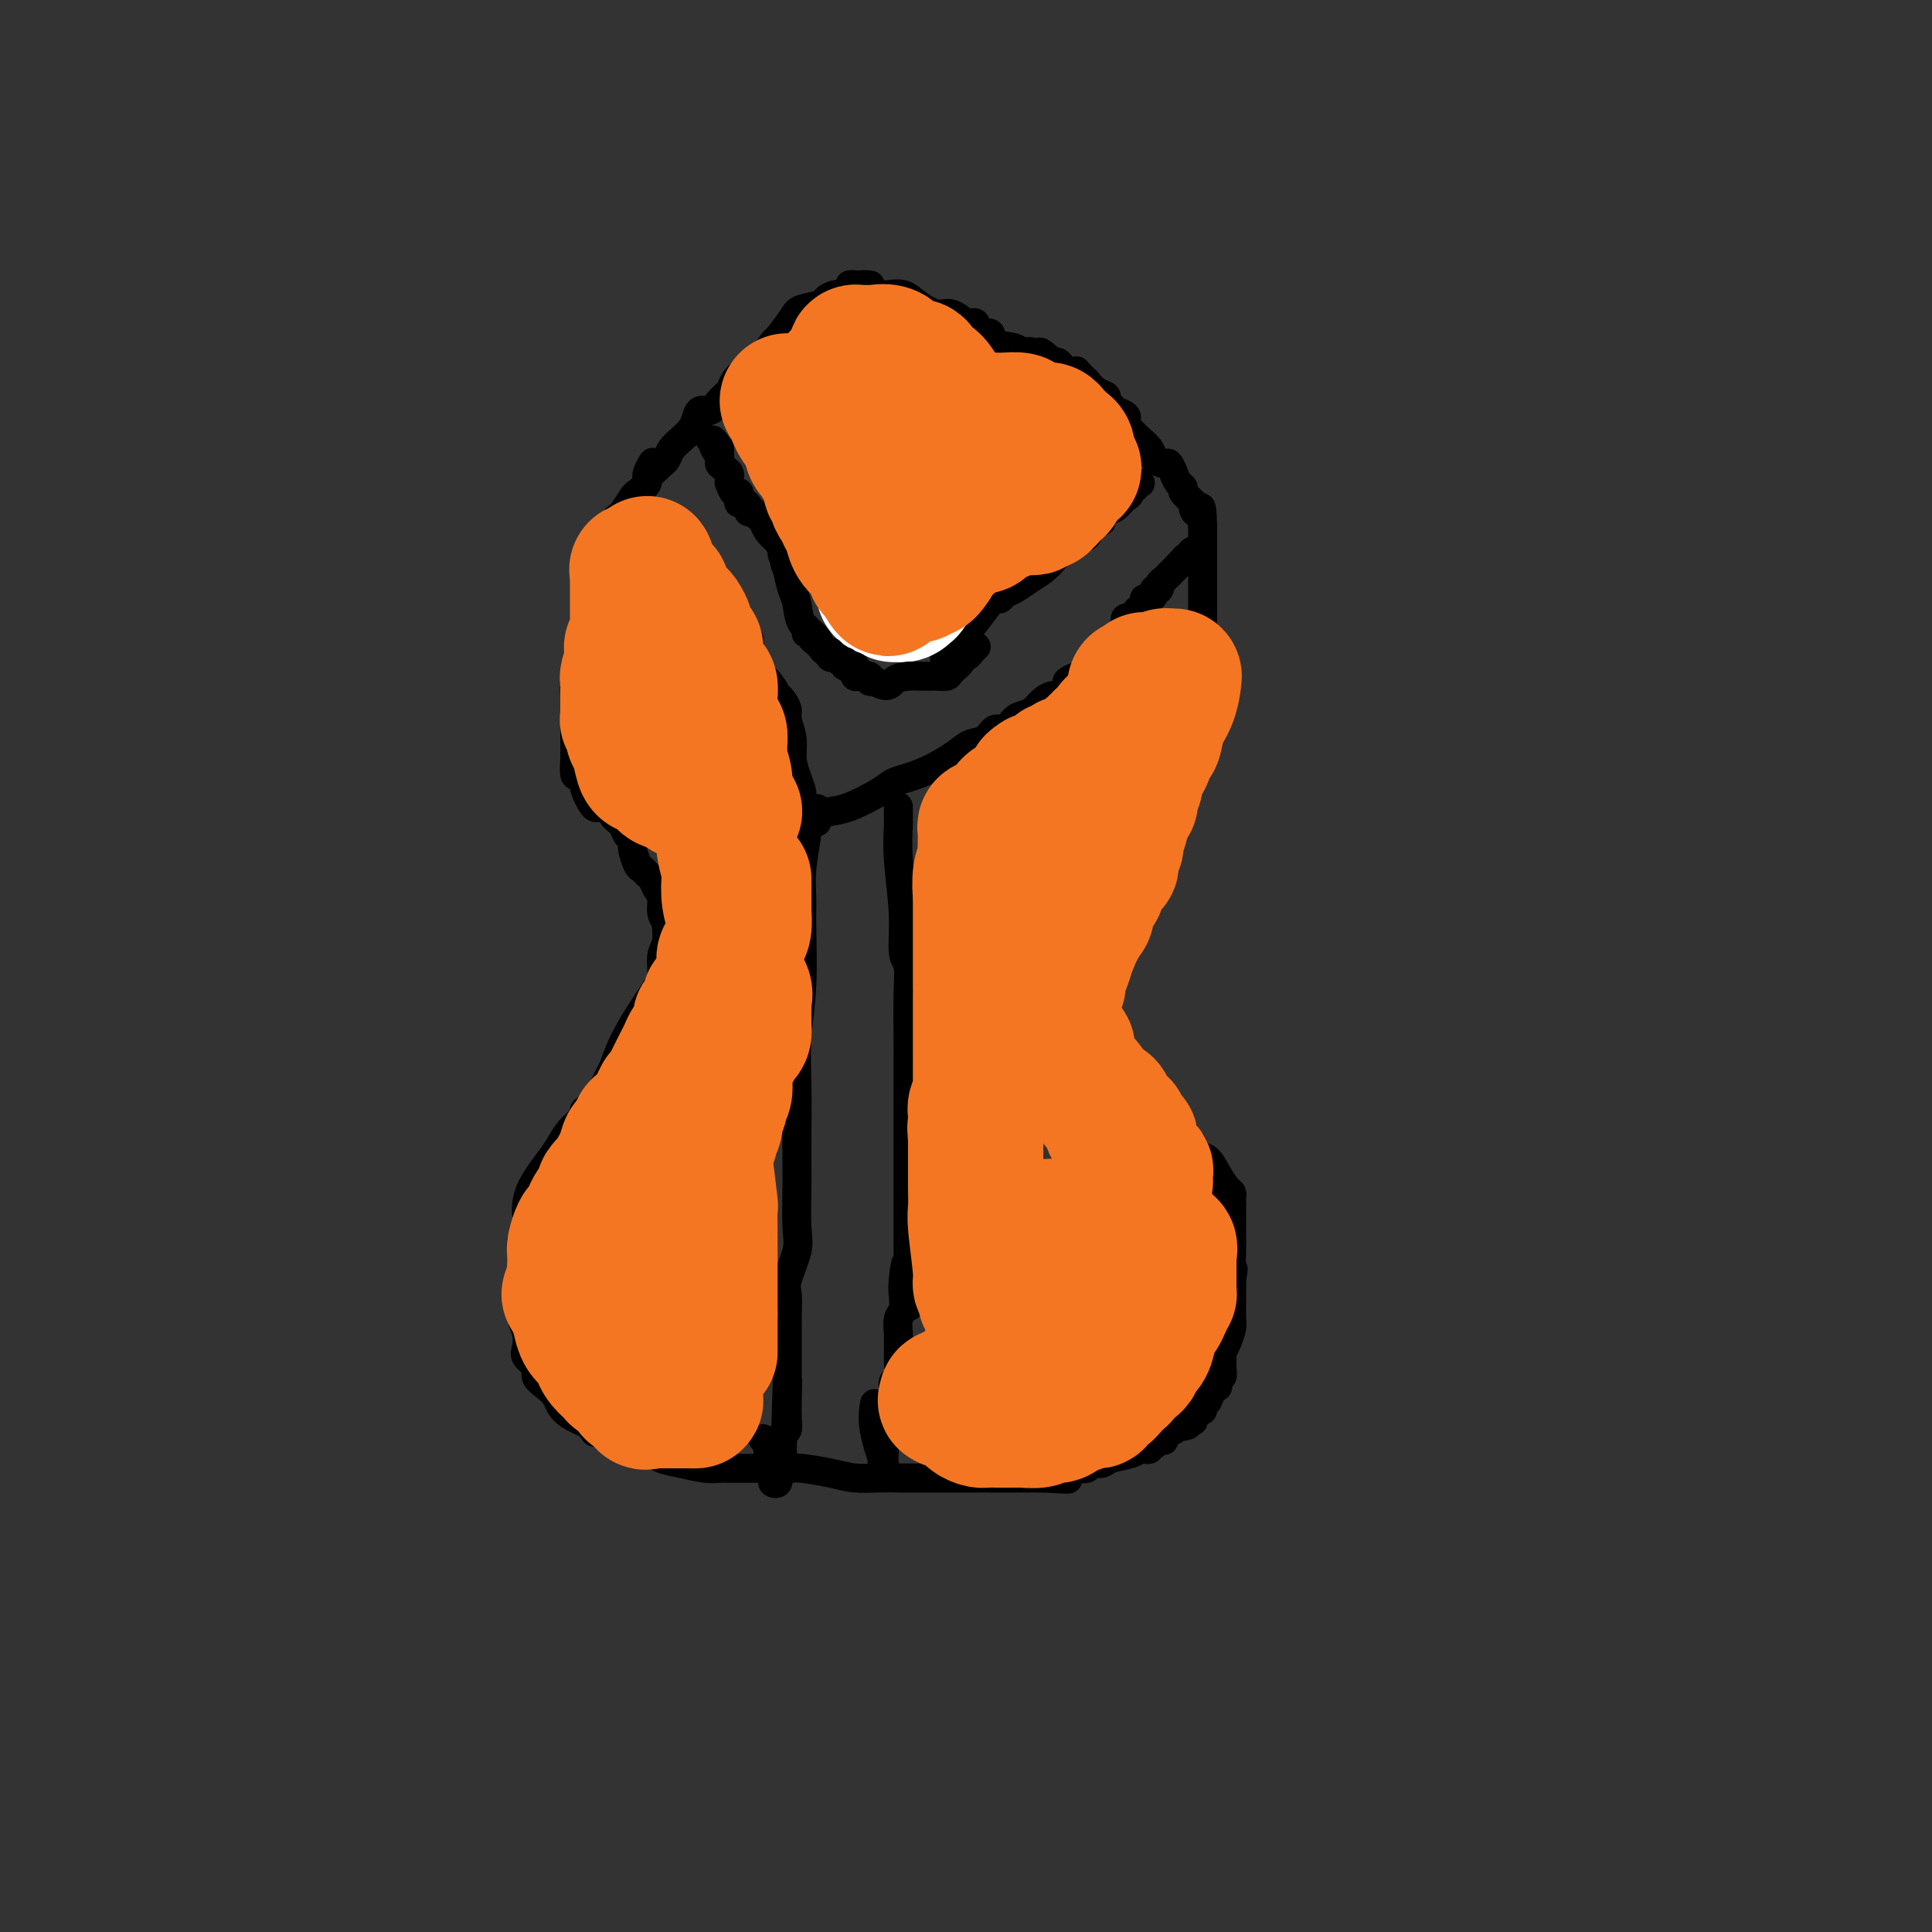 <svg viewBox='0 0 400 400' version='1.1' xmlns='http://www.w3.org/2000/svg' xmlns:xlink='http://www.w3.org/1999/xlink'><rect x="0" y="0" width="400" height="400" fill="#333333" stroke="none"/><g fill='none' stroke='#000000' stroke-width='6' stroke-linecap='round' stroke-linejoin='round'><path d='M180,59c0.171,0.022 0.341,0.044 0,0c-0.341,-0.044 -1.195,-0.152 -2,0c-0.805,0.152 -1.561,0.566 -2,1c-0.439,0.434 -0.562,0.890 -1,1c-0.438,0.110 -1.190,-0.125 -2,0c-0.810,0.125 -1.678,0.609 -2,1c-0.322,0.391 -0.098,0.690 -1,1c-0.902,0.310 -2.930,0.633 -4,1c-1.070,0.367 -1.182,0.780 -2,2c-0.818,1.220 -2.342,3.247 -3,4c-0.658,0.753 -0.452,0.232 -1,1c-0.548,0.768 -1.852,2.824 -3,4c-1.148,1.176 -2.142,1.472 -3,2c-0.858,0.528 -1.582,1.289 -2,2c-0.418,0.711 -0.532,1.373 -1,2c-0.468,0.627 -1.290,1.217 -2,2c-0.710,0.783 -1.306,1.757 -2,2c-0.694,0.243 -1.485,-0.244 -2,0c-0.515,0.244 -0.754,1.221 -1,2c-0.246,0.779 -0.500,1.361 -1,2c-0.500,0.639 -1.248,1.336 -2,2c-0.752,0.664 -1.510,1.294 -2,2c-0.490,0.706 -0.711,1.487 -1,2c-0.289,0.513 -0.644,0.756 -1,1'/><path d='M137,96c-4.871,4.853 -2.547,0.986 -2,0c0.547,-0.986 -0.683,0.909 -1,2c-0.317,1.091 0.280,1.378 0,2c-0.280,0.622 -1.437,1.581 -2,2c-0.563,0.419 -0.532,0.300 -1,1c-0.468,0.700 -1.435,2.219 -2,3c-0.565,0.781 -0.729,0.824 -1,1c-0.271,0.176 -0.651,0.485 -1,1c-0.349,0.515 -0.668,1.237 -1,2c-0.332,0.763 -0.677,1.566 -1,2c-0.323,0.434 -0.622,0.497 -1,1c-0.378,0.503 -0.834,1.446 -1,2c-0.166,0.554 -0.044,0.718 0,1c0.044,0.282 0.008,0.680 0,1c-0.008,0.320 0.013,0.562 0,1c-0.013,0.438 -0.060,1.072 0,2c0.060,0.928 0.227,2.149 0,3c-0.227,0.851 -0.848,1.333 -1,2c-0.152,0.667 0.166,1.519 0,3c-0.166,1.481 -0.815,3.591 -1,5c-0.185,1.409 0.094,2.119 0,3c-0.094,0.881 -0.561,1.935 -1,3c-0.439,1.065 -0.850,2.143 -1,3c-0.150,0.857 -0.040,1.494 0,2c0.040,0.506 0.011,0.882 0,1c-0.011,0.118 -0.003,-0.022 0,0c0.003,0.022 0.001,0.205 0,1c-0.001,0.795 -0.000,2.203 0,3c0.000,0.797 0.000,0.984 0,2c-0.000,1.016 -0.000,2.862 0,4c0.000,1.138 0.000,1.569 0,2'/><path d='M119,157c-0.374,6.636 0.690,2.224 1,1c0.310,-1.224 -0.136,0.738 0,2c0.136,1.262 0.853,1.824 1,2c0.147,0.176 -0.277,-0.035 0,1c0.277,1.035 1.254,3.314 2,4c0.746,0.686 1.261,-0.221 2,0c0.739,0.221 1.703,1.570 2,2c0.297,0.430 -0.074,-0.059 0,0c0.074,0.059 0.594,0.664 1,1c0.406,0.336 0.697,0.401 1,1c0.303,0.599 0.616,1.731 1,2c0.384,0.269 0.838,-0.324 1,0c0.162,0.324 0.032,1.564 0,2c-0.032,0.436 0.033,0.067 0,0c-0.033,-0.067 -0.163,0.166 0,1c0.163,0.834 0.621,2.268 1,3c0.379,0.732 0.680,0.761 1,1c0.320,0.239 0.659,0.686 1,1c0.341,0.314 0.684,0.494 1,1c0.316,0.506 0.606,1.338 1,2c0.394,0.662 0.891,1.153 1,2c0.109,0.847 -0.171,2.049 0,3c0.171,0.951 0.793,1.651 1,2c0.207,0.349 -0.000,0.347 0,1c0.000,0.653 0.208,1.961 0,3c-0.208,1.039 -0.832,1.809 -1,3c-0.168,1.191 0.120,2.804 0,4c-0.120,1.196 -0.648,1.976 -2,4c-1.352,2.024 -3.529,5.293 -5,8c-1.471,2.707 -2.235,4.854 -3,7'/><path d='M127,221c-2.178,4.249 -2.621,5.371 -3,6c-0.379,0.629 -0.692,0.763 -1,1c-0.308,0.237 -0.610,0.576 -1,1c-0.390,0.424 -0.867,0.932 -1,1c-0.133,0.068 0.080,-0.305 0,0c-0.080,0.305 -0.452,1.287 -1,2c-0.548,0.713 -1.271,1.156 -2,2c-0.729,0.844 -1.462,2.087 -2,3c-0.538,0.913 -0.880,1.494 -2,3c-1.120,1.506 -3.018,3.936 -4,6c-0.982,2.064 -1.048,3.762 -1,5c0.048,1.238 0.209,2.018 0,3c-0.209,0.982 -0.788,2.168 -1,3c-0.212,0.832 -0.057,1.311 0,2c0.057,0.689 0.015,1.588 0,2c-0.015,0.412 -0.004,0.337 0,1c0.004,0.663 0.000,2.064 0,3c-0.000,0.936 0.004,1.408 0,2c-0.004,0.592 -0.014,1.303 0,2c0.014,0.697 0.054,1.380 0,2c-0.054,0.620 -0.203,1.177 0,2c0.203,0.823 0.757,1.911 1,3c0.243,1.089 0.176,2.179 0,3c-0.176,0.821 -0.461,1.375 0,2c0.461,0.625 1.667,1.322 2,2c0.333,0.678 -0.208,1.336 0,2c0.208,0.664 1.163,1.333 2,2c0.837,0.667 1.554,1.334 2,2c0.446,0.666 0.620,1.333 1,2c0.380,0.667 0.966,1.333 2,2c1.034,0.667 2.517,1.333 4,2'/><path d='M122,295c2.019,2.614 0.566,1.149 1,1c0.434,-0.149 2.753,1.017 4,2c1.247,0.983 1.421,1.783 2,2c0.579,0.217 1.563,-0.149 2,0c0.437,0.149 0.326,0.814 1,1c0.674,0.186 2.134,-0.108 3,0c0.866,0.108 1.138,0.617 2,1c0.862,0.383 2.316,0.638 4,1c1.684,0.362 3.600,0.829 5,1c1.400,0.171 2.285,0.046 3,0c0.715,-0.046 1.259,-0.012 2,0c0.741,0.012 1.679,0.003 2,0c0.321,-0.003 0.025,-0.001 0,0c-0.025,0.001 0.221,0.000 1,0c0.779,-0.000 2.093,0.000 3,0c0.907,-0.000 1.408,-0.001 2,0c0.592,0.001 1.273,0.003 2,0c0.727,-0.003 1.498,-0.011 2,0c0.502,0.011 0.735,0.041 1,0c0.265,-0.041 0.563,-0.155 2,0c1.437,0.155 4.013,0.577 6,1c1.987,0.423 3.383,0.845 5,1c1.617,0.155 3.454,0.041 5,0c1.546,-0.041 2.802,-0.011 4,0c1.198,0.011 2.337,0.003 3,0c0.663,-0.003 0.851,-0.001 3,0c2.149,0.001 6.258,0.000 8,0c1.742,-0.000 1.116,-0.000 2,0c0.884,0.000 3.276,0.000 5,0c1.724,-0.000 2.778,-0.000 4,0c1.222,0.000 2.611,0.000 4,0'/><path d='M215,306c11.063,0.369 4.221,0.291 2,0c-2.221,-0.291 0.178,-0.796 1,-1c0.822,-0.204 0.065,-0.107 0,0c-0.065,0.107 0.561,0.225 1,0c0.439,-0.225 0.690,-0.793 1,-1c0.310,-0.207 0.679,-0.054 1,0c0.321,0.054 0.596,0.011 1,0c0.404,-0.011 0.938,0.012 1,0c0.062,-0.012 -0.347,-0.059 0,0c0.347,0.059 1.451,0.223 2,0c0.549,-0.223 0.542,-0.834 1,-1c0.458,-0.166 1.379,0.113 2,0c0.621,-0.113 0.941,-0.618 2,-1c1.059,-0.382 2.857,-0.642 4,-1c1.143,-0.358 1.631,-0.814 2,-1c0.369,-0.186 0.620,-0.101 1,0c0.380,0.101 0.889,0.220 1,0c0.111,-0.220 -0.177,-0.777 0,-1c0.177,-0.223 0.817,-0.110 1,0c0.183,0.110 -0.092,0.218 0,0c0.092,-0.218 0.550,-0.763 1,-1c0.450,-0.237 0.890,-0.168 1,0c0.110,0.168 -0.111,0.434 0,0c0.111,-0.434 0.555,-1.566 1,-2c0.445,-0.434 0.893,-0.168 1,0c0.107,0.168 -0.125,0.237 0,0c0.125,-0.237 0.607,-0.782 1,-1c0.393,-0.218 0.696,-0.109 1,0'/><path d='M245,295c4.576,-1.718 1.016,-0.513 0,0c-1.016,0.513 0.513,0.334 1,0c0.487,-0.334 -0.066,-0.824 0,-1c0.066,-0.176 0.752,-0.037 1,0c0.248,0.037 0.056,-0.028 0,0c-0.056,0.028 0.022,0.148 0,0c-0.022,-0.148 -0.146,-0.566 0,-1c0.146,-0.434 0.560,-0.885 1,-1c0.440,-0.115 0.907,0.105 1,0c0.093,-0.105 -0.186,-0.535 0,-1c0.186,-0.465 0.838,-0.966 1,-1c0.162,-0.034 -0.167,0.399 0,0c0.167,-0.399 0.828,-1.632 1,-2c0.172,-0.368 -0.146,0.127 0,0c0.146,-0.127 0.757,-0.877 1,-1c0.243,-0.123 0.118,0.381 0,0c-0.118,-0.381 -0.228,-1.646 0,-2c0.228,-0.354 0.796,0.202 1,0c0.204,-0.202 0.044,-1.161 0,-2c-0.044,-0.839 0.027,-1.559 0,-2c-0.027,-0.441 -0.151,-0.602 0,-1c0.151,-0.398 0.576,-1.033 1,-2c0.424,-0.967 0.846,-2.268 1,-3c0.154,-0.732 0.041,-0.897 0,-2c-0.041,-1.103 -0.011,-3.143 0,-4c0.011,-0.857 0.003,-0.531 0,-1c-0.003,-0.469 -0.002,-1.735 0,-3'/><path d='M255,265c0.619,-3.806 0.166,-1.822 0,-2c-0.166,-0.178 -0.044,-2.520 0,-4c0.044,-1.480 0.012,-2.099 0,-3c-0.012,-0.901 -0.003,-2.083 0,-3c0.003,-0.917 0.001,-1.569 0,-2c-0.001,-0.431 0.000,-0.641 0,-1c-0.000,-0.359 -0.002,-0.868 0,-1c0.002,-0.132 0.009,0.114 0,0c-0.009,-0.114 -0.032,-0.588 0,-1c0.032,-0.412 0.121,-0.764 0,-1c-0.121,-0.236 -0.452,-0.357 -1,-1c-0.548,-0.643 -1.312,-1.807 -2,-3c-0.688,-1.193 -1.299,-2.414 -2,-3c-0.701,-0.586 -1.492,-0.538 -2,-1c-0.508,-0.462 -0.733,-1.433 -1,-2c-0.267,-0.567 -0.578,-0.729 -1,-1c-0.422,-0.271 -0.956,-0.650 -1,-1c-0.044,-0.350 0.404,-0.670 0,-1c-0.404,-0.330 -1.658,-0.669 -2,-1c-0.342,-0.331 0.229,-0.654 0,-1c-0.229,-0.346 -1.260,-0.716 -2,-1c-0.740,-0.284 -1.191,-0.481 -2,-1c-0.809,-0.519 -1.975,-1.360 -3,-2c-1.025,-0.640 -1.910,-1.078 -3,-2c-1.090,-0.922 -2.387,-2.326 -3,-3c-0.613,-0.674 -0.542,-0.618 -1,-1c-0.458,-0.382 -1.443,-1.202 -2,-2c-0.557,-0.798 -0.685,-1.575 -1,-2c-0.315,-0.425 -0.815,-0.499 -1,-1c-0.185,-0.501 -0.053,-1.429 0,-2c0.053,-0.571 0.026,-0.786 0,-1'/><path d='M225,214c-0.472,-0.836 -0.651,0.073 -1,0c-0.349,-0.073 -0.867,-1.128 -1,-2c-0.133,-0.872 0.118,-1.561 0,-2c-0.118,-0.439 -0.605,-0.627 -1,-1c-0.395,-0.373 -0.698,-0.930 -1,-2c-0.302,-1.070 -0.603,-2.654 -1,-4c-0.397,-1.346 -0.891,-2.454 -1,-3c-0.109,-0.546 0.167,-0.528 0,-1c-0.167,-0.472 -0.777,-1.432 -1,-2c-0.223,-0.568 -0.060,-0.743 0,-1c0.060,-0.257 0.016,-0.595 0,-1c-0.016,-0.405 -0.004,-0.878 0,-1c0.004,-0.122 0.001,0.107 0,0c-0.001,-0.107 -0.000,-0.550 0,-1c0.000,-0.450 0.000,-0.908 0,-1c-0.000,-0.092 -0.001,0.183 0,0c0.001,-0.183 0.004,-0.822 0,-1c-0.004,-0.178 -0.016,0.106 0,0c0.016,-0.106 0.060,-0.602 0,-1c-0.060,-0.398 -0.222,-0.698 0,-1c0.222,-0.302 0.829,-0.606 1,-1c0.171,-0.394 -0.094,-0.876 0,-1c0.094,-0.124 0.546,0.111 1,0c0.454,-0.111 0.909,-0.568 1,-1c0.091,-0.432 -0.182,-0.837 0,-1c0.182,-0.163 0.818,-0.082 1,0c0.182,0.082 -0.091,0.166 0,0c0.091,-0.166 0.545,-0.583 1,-1'/><path d='M223,184c0.940,-2.250 0.792,-1.376 1,-1c0.208,0.376 0.774,0.255 1,0c0.226,-0.255 0.112,-0.642 0,-1c-0.112,-0.358 -0.222,-0.687 0,-1c0.222,-0.313 0.777,-0.609 1,-1c0.223,-0.391 0.115,-0.875 0,-1c-0.115,-0.125 -0.238,0.110 0,0c0.238,-0.110 0.838,-0.563 1,-1c0.162,-0.437 -0.115,-0.857 0,-1c0.115,-0.143 0.623,-0.007 1,0c0.377,0.007 0.622,-0.113 1,-1c0.378,-0.887 0.889,-2.542 1,-3c0.111,-0.458 -0.177,0.280 0,0c0.177,-0.280 0.818,-1.577 1,-2c0.182,-0.423 -0.096,0.028 0,0c0.096,-0.028 0.566,-0.533 1,-1c0.434,-0.467 0.833,-0.894 1,-1c0.167,-0.106 0.101,0.108 0,0c-0.101,-0.108 -0.238,-0.540 0,-1c0.238,-0.460 0.851,-0.949 1,-1c0.149,-0.051 -0.167,0.337 0,0c0.167,-0.337 0.815,-1.400 1,-2c0.185,-0.600 -0.095,-0.738 0,-1c0.095,-0.262 0.564,-0.648 1,-1c0.436,-0.352 0.838,-0.672 1,-1c0.162,-0.328 0.082,-0.665 0,-1c-0.082,-0.335 -0.166,-0.667 0,-1c0.166,-0.333 0.583,-0.666 1,-1'/><path d='M238,159c2.559,-3.737 1.455,-0.579 1,0c-0.455,0.579 -0.263,-1.422 0,-2c0.263,-0.578 0.595,0.267 1,0c0.405,-0.267 0.882,-1.648 1,-2c0.118,-0.352 -0.123,0.323 0,0c0.123,-0.323 0.610,-1.645 1,-2c0.390,-0.355 0.683,0.256 1,0c0.317,-0.256 0.659,-1.379 1,-2c0.341,-0.621 0.683,-0.740 1,-1c0.317,-0.260 0.611,-0.661 1,-1c0.389,-0.339 0.875,-0.615 1,-1c0.125,-0.385 -0.110,-0.878 0,-1c0.110,-0.122 0.565,0.128 1,0c0.435,-0.128 0.849,-0.633 1,-1c0.151,-0.367 0.041,-0.596 0,-1c-0.041,-0.404 -0.011,-0.985 0,-1c0.011,-0.015 0.003,0.534 0,0c-0.003,-0.534 -0.001,-2.152 0,-3c0.001,-0.848 0.000,-0.926 0,-1c-0.000,-0.074 -0.000,-0.144 0,-1c0.000,-0.856 0.000,-2.498 0,-3c-0.000,-0.502 -0.000,0.137 0,0c0.000,-0.137 0.000,-1.050 0,-2c-0.000,-0.950 -0.000,-1.938 0,-3c0.000,-1.062 0.000,-2.199 0,-3c-0.000,-0.801 -0.000,-1.266 0,-2c0.000,-0.734 0.000,-1.735 0,-3c-0.000,-1.265 -0.000,-2.793 0,-4c0.000,-1.207 0.000,-2.094 0,-3c-0.000,-0.906 -0.000,-1.830 0,-3c0.000,-1.170 0.000,-2.585 0,-4'/><path d='M249,109c-0.157,-6.042 -0.549,-3.646 -1,-3c-0.451,0.646 -0.961,-0.456 -1,-1c-0.039,-0.544 0.393,-0.529 0,-1c-0.393,-0.471 -1.611,-1.426 -2,-2c-0.389,-0.574 0.052,-0.766 0,-1c-0.052,-0.234 -0.595,-0.510 -1,-1c-0.405,-0.490 -0.671,-1.195 -1,-2c-0.329,-0.805 -0.722,-1.711 -1,-2c-0.278,-0.289 -0.440,0.040 -1,0c-0.560,-0.040 -1.516,-0.448 -2,-1c-0.484,-0.552 -0.494,-1.247 -1,-2c-0.506,-0.753 -1.507,-1.564 -2,-2c-0.493,-0.436 -0.479,-0.498 -1,-1c-0.521,-0.502 -1.578,-1.444 -2,-2c-0.422,-0.556 -0.208,-0.726 0,-1c0.208,-0.274 0.411,-0.651 0,-1c-0.411,-0.349 -1.436,-0.669 -2,-1c-0.564,-0.331 -0.667,-0.671 -1,-1c-0.333,-0.329 -0.896,-0.646 -1,-1c-0.104,-0.354 0.252,-0.743 0,-1c-0.252,-0.257 -1.110,-0.380 -2,-1c-0.890,-0.620 -1.810,-1.735 -2,-2c-0.190,-0.265 0.352,0.321 0,0c-0.352,-0.321 -1.596,-1.549 -2,-2c-0.404,-0.451 0.032,-0.124 0,0c-0.032,0.124 -0.533,0.043 -1,0c-0.467,-0.043 -0.898,-0.050 -1,0c-0.102,0.050 0.127,0.158 0,0c-0.127,-0.158 -0.611,-0.581 -1,-1c-0.389,-0.419 -0.683,-0.834 -1,-1c-0.317,-0.166 -0.659,-0.083 -1,0'/><path d='M218,75c-4.227,-3.725 -2.295,-1.537 -2,-1c0.295,0.537 -1.046,-0.576 -2,-1c-0.954,-0.424 -1.522,-0.160 -2,0c-0.478,0.160 -0.867,0.217 -1,0c-0.133,-0.217 -0.011,-0.707 -1,-1c-0.989,-0.293 -3.091,-0.390 -4,-1c-0.909,-0.610 -0.626,-1.733 -1,-2c-0.374,-0.267 -1.404,0.323 -2,0c-0.596,-0.323 -0.757,-1.559 -1,-2c-0.243,-0.441 -0.567,-0.089 -1,0c-0.433,0.089 -0.976,-0.087 -1,0c-0.024,0.087 0.472,0.436 0,0c-0.472,-0.436 -1.913,-1.658 -3,-2c-1.087,-0.342 -1.821,0.196 -3,0c-1.179,-0.196 -2.804,-1.125 -4,-2c-1.196,-0.875 -1.965,-1.698 -3,-2c-1.035,-0.302 -2.337,-0.085 -3,0c-0.663,0.085 -0.687,0.038 -1,0c-0.313,-0.038 -0.913,-0.067 -1,0c-0.087,0.067 0.341,0.228 0,0c-0.341,-0.228 -1.450,-0.847 -2,-1c-0.550,-0.153 -0.540,0.158 -1,0c-0.460,-0.158 -1.391,-0.785 -2,-1c-0.609,-0.215 -0.895,-0.020 -1,0c-0.105,0.020 -0.030,-0.137 0,0c0.030,0.137 0.015,0.569 0,1'/><path d='M176,60c-1.702,0.400 -0.456,1.900 0,3c0.456,1.100 0.122,1.800 0,2c-0.122,0.200 -0.034,-0.100 0,0c0.034,0.100 0.013,0.602 0,1c-0.013,0.398 -0.018,0.694 0,1c0.018,0.306 0.057,0.621 0,1c-0.057,0.379 -0.211,0.821 0,1c0.211,0.179 0.789,0.094 1,0c0.211,-0.094 0.057,-0.199 0,0c-0.057,0.199 -0.015,0.701 0,1c0.015,0.299 0.004,0.395 0,1c-0.004,0.605 -0.001,1.719 0,2c0.001,0.281 0.001,-0.272 0,0c-0.001,0.272 -0.001,1.367 0,2c0.001,0.633 0.004,0.803 0,1c-0.004,0.197 -0.015,0.419 0,1c0.015,0.581 0.057,1.520 0,2c-0.057,0.480 -0.211,0.502 0,1c0.211,0.498 0.789,1.473 1,2c0.211,0.527 0.056,0.607 0,1c-0.056,0.393 -0.011,1.099 0,2c0.011,0.901 -0.011,1.999 0,3c0.011,1.001 0.056,1.907 0,3c-0.056,1.093 -0.211,2.372 0,3c0.211,0.628 0.789,0.605 1,1c0.211,0.395 0.057,1.208 0,2c-0.057,0.792 -0.015,1.563 0,2c0.015,0.437 0.004,0.540 0,1c-0.004,0.460 -0.001,1.278 0,2c0.001,0.722 0.000,1.349 0,2c-0.000,0.651 -0.000,1.325 0,2'/><path d='M179,106c0.464,7.716 0.124,4.007 0,3c-0.124,-1.007 -0.033,0.688 0,2c0.033,1.312 0.009,2.240 0,3c-0.009,0.760 -0.002,1.350 0,2c0.002,0.650 0.001,1.358 0,2c-0.001,0.642 -0.000,1.219 0,2c0.000,0.781 0.000,1.767 0,2c-0.000,0.233 -0.000,-0.288 0,0c0.000,0.288 0.000,1.384 0,2c-0.000,0.616 -0.000,0.753 0,1c0.000,0.247 0.000,0.605 0,1c-0.000,0.395 -0.000,0.827 0,1c0.000,0.173 0.000,0.086 0,0'/><path d='M200,69c0.000,0.138 0.000,0.276 0,1c-0.000,0.724 -0.000,2.033 0,3c0.000,0.967 0.000,1.591 0,3c-0.000,1.409 -0.000,3.603 0,5c0.000,1.397 0.000,1.997 0,3c-0.000,1.003 -0.000,2.408 0,3c0.000,0.592 0.001,0.370 0,1c-0.001,0.630 -0.004,2.111 0,3c0.004,0.889 0.015,1.186 0,2c-0.015,0.814 -0.056,2.145 0,3c0.056,0.855 0.207,1.235 0,2c-0.207,0.765 -0.774,1.915 -1,3c-0.226,1.085 -0.113,2.105 0,3c0.113,0.895 0.226,1.664 0,3c-0.226,1.336 -0.793,3.239 -1,4c-0.207,0.761 -0.056,0.379 0,1c0.056,0.621 0.015,2.246 0,3c-0.015,0.754 -0.004,0.637 0,1c0.004,0.363 0.001,1.207 0,2c-0.001,0.793 -0.000,1.535 0,2c0.000,0.465 0.000,0.652 0,1c-0.000,0.348 -0.000,0.856 0,1c0.000,0.144 0.000,-0.077 0,0c-0.000,0.077 -0.000,0.450 0,1c0.000,0.550 0.000,1.275 0,2'/><path d='M198,125c-0.248,8.842 0.131,2.947 0,1c-0.131,-1.947 -0.771,0.053 -1,1c-0.229,0.947 -0.047,0.840 0,1c0.047,0.160 -0.040,0.587 0,1c0.040,0.413 0.207,0.810 0,1c-0.207,0.190 -0.787,0.171 -1,1c-0.213,0.829 -0.057,2.507 0,3c0.057,0.493 0.015,-0.198 0,0c-0.015,0.198 -0.004,1.284 0,2c0.004,0.716 0.001,1.062 0,1c-0.001,-0.062 -0.001,-0.531 0,-1'/><path d='M196,136c-0.495,1.646 -0.732,0.260 0,-1c0.732,-1.260 2.433,-2.393 4,-4c1.567,-1.607 2.999,-3.687 4,-5c1.001,-1.313 1.569,-1.860 2,-2c0.431,-0.140 0.724,0.128 1,0c0.276,-0.128 0.535,-0.653 1,-1c0.465,-0.347 1.135,-0.516 2,-1c0.865,-0.484 1.923,-1.281 3,-2c1.077,-0.719 2.171,-1.358 3,-2c0.829,-0.642 1.393,-1.285 2,-2c0.607,-0.715 1.258,-1.501 2,-2c0.742,-0.499 1.575,-0.711 2,-1c0.425,-0.289 0.442,-0.656 1,-1c0.558,-0.344 1.656,-0.666 2,-1c0.344,-0.334 -0.067,-0.681 0,-1c0.067,-0.319 0.610,-0.611 1,-1c0.390,-0.389 0.626,-0.874 1,-1c0.374,-0.126 0.888,0.107 1,0c0.112,-0.107 -0.176,-0.554 0,-1c0.176,-0.446 0.817,-0.889 1,-1c0.183,-0.111 -0.090,0.111 0,0c0.090,-0.111 0.545,-0.556 1,-1'/><path d='M230,105c5.514,-4.748 2.300,-1.119 1,0c-1.300,1.119 -0.684,-0.274 0,-1c0.684,-0.726 1.436,-0.787 2,-1c0.564,-0.213 0.939,-0.579 1,-1c0.061,-0.421 -0.194,-0.897 0,-1c0.194,-0.103 0.837,0.169 1,0c0.163,-0.169 -0.152,-0.777 0,-1c0.152,-0.223 0.772,-0.060 1,0c0.228,0.060 0.065,0.017 0,0c-0.065,-0.017 -0.033,-0.009 0,0'/><path d='M179,130c-0.483,0.795 -0.966,1.590 -1,2c-0.034,0.410 0.381,0.436 0,1c-0.381,0.564 -1.556,1.668 -2,2c-0.444,0.332 -0.155,-0.107 0,0c0.155,0.107 0.175,0.759 0,1c-0.175,0.241 -0.545,0.069 -1,0c-0.455,-0.069 -0.994,-0.037 -1,0c-0.006,0.037 0.521,0.078 0,0c-0.521,-0.078 -2.090,-0.274 -3,-1c-0.910,-0.726 -1.161,-1.982 -2,-3c-0.839,-1.018 -2.266,-1.799 -3,-3c-0.734,-1.201 -0.775,-2.823 -1,-4c-0.225,-1.177 -0.636,-1.908 -1,-3c-0.364,-1.092 -0.682,-2.546 -1,-4'/><path d='M163,118c-1.172,-2.742 -0.102,-1.097 0,-1c0.102,0.097 -0.764,-1.353 -1,-2c-0.236,-0.647 0.158,-0.492 0,-1c-0.158,-0.508 -0.869,-1.680 -1,-2c-0.131,-0.320 0.316,0.212 0,0c-0.316,-0.212 -1.395,-1.166 -2,-2c-0.605,-0.834 -0.736,-1.547 -1,-2c-0.264,-0.453 -0.662,-0.647 -1,-1c-0.338,-0.353 -0.616,-0.865 -1,-1c-0.384,-0.135 -0.873,0.109 -1,0c-0.127,-0.109 0.110,-0.569 0,-1c-0.110,-0.431 -0.565,-0.832 -1,-1c-0.435,-0.168 -0.848,-0.102 -1,0c-0.152,0.102 -0.044,0.240 0,0c0.044,-0.240 0.022,-0.857 0,-1c-0.022,-0.143 -0.044,0.187 0,0c0.044,-0.187 0.155,-0.890 0,-1c-0.155,-0.110 -0.577,0.374 -1,0c-0.423,-0.374 -0.848,-1.606 -1,-2c-0.152,-0.394 -0.030,0.048 0,0c0.030,-0.048 -0.030,-0.588 0,-1c0.030,-0.412 0.152,-0.698 0,-1c-0.152,-0.302 -0.577,-0.621 -1,-1c-0.423,-0.379 -0.846,-0.819 -1,-1c-0.154,-0.181 -0.041,-0.104 0,0c0.041,0.104 0.011,0.234 0,0c-0.011,-0.234 -0.003,-0.834 0,-1c0.003,-0.166 0.001,0.100 0,0c-0.001,-0.100 -0.000,-0.565 0,-1c0.000,-0.435 0.000,-0.838 0,-1c-0.000,-0.162 -0.000,-0.081 0,0'/><path d='M149,93c-2.408,-3.823 -1.429,-0.880 -1,0c0.429,0.880 0.308,-0.301 0,-1c-0.308,-0.699 -0.802,-0.914 -1,-1c-0.198,-0.086 -0.099,-0.043 0,0'/><path d='M133,106c-0.089,0.332 -0.177,0.664 0,1c0.177,0.336 0.621,0.678 1,1c0.379,0.322 0.695,0.626 1,1c0.305,0.374 0.599,0.818 1,1c0.401,0.182 0.908,0.102 1,0c0.092,-0.102 -0.231,-0.228 0,0c0.231,0.228 1.017,0.808 2,2c0.983,1.192 2.162,2.997 3,4c0.838,1.003 1.334,1.205 2,2c0.666,0.795 1.502,2.183 2,3c0.498,0.817 0.658,1.064 1,1c0.342,-0.064 0.865,-0.439 1,0c0.135,0.439 -0.119,1.694 0,2c0.119,0.306 0.611,-0.335 1,0c0.389,0.335 0.677,1.647 1,2c0.323,0.353 0.683,-0.254 1,0c0.317,0.254 0.592,1.369 1,2c0.408,0.631 0.949,0.778 1,1c0.051,0.222 -0.390,0.518 0,1c0.390,0.482 1.610,1.151 2,2c0.390,0.849 -0.050,1.877 0,3c0.050,1.123 0.590,2.341 1,3c0.410,0.659 0.688,0.760 1,1c0.312,0.240 0.656,0.620 1,1'/><path d='M158,140c4.106,5.437 1.870,2.031 1,1c-0.870,-1.031 -0.374,0.314 0,1c0.374,0.686 0.626,0.712 1,1c0.374,0.288 0.870,0.838 1,1c0.130,0.162 -0.105,-0.064 0,0c0.105,0.064 0.549,0.417 1,1c0.451,0.583 0.908,1.394 1,2c0.092,0.606 -0.182,1.007 0,2c0.182,0.993 0.818,2.580 1,4c0.182,1.420 -0.091,2.674 0,4c0.091,1.326 0.545,2.723 1,4c0.455,1.277 0.910,2.433 1,3c0.090,0.567 -0.186,0.544 0,1c0.186,0.456 0.833,1.390 1,2c0.167,0.610 -0.147,0.895 0,1c0.147,0.105 0.756,0.030 1,0c0.244,-0.030 0.122,-0.015 0,0'/><path d='M168,168c1.734,4.333 1.069,1.166 1,0c-0.069,-1.166 0.456,-0.330 1,0c0.544,0.330 1.106,0.153 2,0c0.894,-0.153 2.121,-0.281 4,-1c1.879,-0.719 4.411,-2.030 6,-3c1.589,-0.970 2.235,-1.598 3,-2c0.765,-0.402 1.651,-0.579 3,-1c1.349,-0.421 3.162,-1.088 5,-2c1.838,-0.912 3.700,-2.071 5,-3c1.300,-0.929 2.039,-1.629 3,-2c0.961,-0.371 2.144,-0.414 3,-1c0.856,-0.586 1.384,-1.714 2,-2c0.616,-0.286 1.319,0.271 2,0c0.681,-0.271 1.338,-1.369 2,-2c0.662,-0.631 1.328,-0.794 2,-1c0.672,-0.206 1.351,-0.454 2,-1c0.649,-0.546 1.268,-1.389 2,-2c0.732,-0.611 1.577,-0.991 2,-1c0.423,-0.009 0.423,0.352 1,0c0.577,-0.352 1.732,-1.418 2,-2c0.268,-0.582 -0.349,-0.679 0,-1c0.349,-0.321 1.666,-0.864 2,-1c0.334,-0.136 -0.315,0.136 0,0c0.315,-0.136 1.595,-0.680 2,-1c0.405,-0.320 -0.063,-0.415 0,-1c0.063,-0.585 0.657,-1.659 1,-2c0.343,-0.341 0.434,0.049 1,0c0.566,-0.049 1.605,-0.539 2,-1c0.395,-0.461 0.145,-0.893 0,-1c-0.145,-0.107 -0.184,0.112 0,0c0.184,-0.112 0.592,-0.556 1,-1'/><path d='M230,133c4.246,-3.034 1.859,-0.620 1,0c-0.859,0.620 -0.192,-0.556 0,-1c0.192,-0.444 -0.092,-0.157 0,0c0.092,0.157 0.561,0.183 1,0c0.439,-0.183 0.849,-0.575 1,-1c0.151,-0.425 0.043,-0.884 0,-1c-0.043,-0.116 -0.022,0.112 0,0c0.022,-0.112 0.045,-0.565 0,-1c-0.045,-0.435 -0.156,-0.851 0,-1c0.156,-0.149 0.581,-0.030 1,0c0.419,0.030 0.834,-0.030 1,0c0.166,0.030 0.083,0.149 0,0c-0.083,-0.149 -0.166,-0.565 0,-1c0.166,-0.435 0.580,-0.887 1,-1c0.420,-0.113 0.847,0.114 1,0c0.153,-0.114 0.031,-0.569 0,-1c-0.031,-0.431 0.029,-0.837 0,-1c-0.029,-0.163 -0.147,-0.081 0,0c0.147,0.081 0.560,0.163 1,0c0.440,-0.163 0.906,-0.569 1,-1c0.094,-0.431 -0.186,-0.885 0,-1c0.186,-0.115 0.837,0.110 1,0c0.163,-0.110 -0.163,-0.555 0,-1c0.163,-0.445 0.814,-0.890 1,-1c0.186,-0.110 -0.095,0.115 0,0c0.095,-0.115 0.564,-0.569 1,-1c0.436,-0.431 0.839,-0.837 1,-1c0.161,-0.163 0.082,-0.082 0,0c-0.082,0.082 -0.166,0.166 0,0c0.166,-0.166 0.583,-0.583 1,-1'/><path d='M244,117c2.345,-2.657 1.206,-1.300 1,-1c-0.206,0.300 0.519,-0.455 1,-1c0.481,-0.545 0.716,-0.878 1,-1c0.284,-0.122 0.615,-0.033 1,0c0.385,0.033 0.824,0.009 1,0c0.176,-0.009 0.088,-0.005 0,0'/></g>
<g fill='none' stroke='#FFFFFF' stroke-width='28' stroke-linecap='round' stroke-linejoin='round'><path d='M175,92c0.252,0.000 0.504,0.000 1,0c0.496,-0.000 1.237,-0.000 2,0c0.763,0.000 1.548,0.000 2,0c0.452,-0.000 0.570,-0.000 1,0c0.430,0.000 1.172,0.000 2,0c0.828,-0.000 1.741,-0.000 2,0c0.259,0.000 -0.137,0.000 0,0c0.137,-0.000 0.806,-0.000 1,0c0.194,0.000 -0.089,0.000 0,0c0.089,-0.000 0.549,-0.000 1,0c0.451,0.000 0.891,0.000 1,0c0.109,-0.000 -0.114,-0.002 0,0c0.114,0.002 0.567,0.006 1,0c0.433,-0.006 0.848,-0.024 1,0c0.152,0.024 0.041,0.089 0,0c-0.041,-0.089 -0.011,-0.333 0,0c0.011,0.333 0.003,1.244 0,2c-0.003,0.756 -0.001,1.359 0,2c0.001,0.641 0.000,1.321 0,2'/><path d='M190,98c0.307,1.334 0.075,1.668 0,2c-0.075,0.332 0.009,0.663 0,1c-0.009,0.337 -0.110,0.682 0,1c0.110,0.318 0.432,0.610 0,1c-0.432,0.390 -1.617,0.879 -2,1c-0.383,0.121 0.037,-0.127 0,0c-0.037,0.127 -0.532,0.630 -1,1c-0.468,0.370 -0.910,0.606 -1,1c-0.090,0.394 0.173,0.947 0,1c-0.173,0.053 -0.782,-0.394 -1,0c-0.218,0.394 -0.045,1.629 0,2c0.045,0.371 -0.040,-0.122 0,0c0.040,0.122 0.203,0.860 0,1c-0.203,0.140 -0.772,-0.317 -1,0c-0.228,0.317 -0.114,1.409 0,2c0.114,0.591 0.227,0.680 0,1c-0.227,0.320 -0.793,0.869 -1,1c-0.207,0.131 -0.056,-0.158 0,0c0.056,0.158 0.015,0.763 0,1c-0.015,0.237 -0.004,0.105 0,0c0.004,-0.105 0.001,-0.182 0,0c-0.001,0.182 -0.000,0.623 0,1c0.000,0.377 0.000,0.688 0,1'/><path d='M183,117c-1.083,2.875 -0.290,0.564 0,0c0.290,-0.564 0.078,0.619 0,1c-0.078,0.381 -0.021,-0.039 0,0c0.021,0.039 0.006,0.536 0,1c-0.006,0.464 -0.002,0.895 0,1c0.002,0.105 0.003,-0.117 0,0c-0.003,0.117 -0.011,0.571 0,1c0.011,0.429 0.042,0.833 0,1c-0.042,0.167 -0.156,0.097 0,0c0.156,-0.097 0.582,-0.222 1,0c0.418,0.222 0.829,0.791 1,1c0.171,0.209 0.101,0.057 0,0c-0.101,-0.057 -0.233,-0.020 0,0c0.233,0.020 0.832,0.022 1,0c0.168,-0.022 -0.096,-0.068 0,0c0.096,0.068 0.551,0.250 1,0c0.449,-0.250 0.894,-0.933 1,-1c0.106,-0.067 -0.125,0.482 0,0c0.125,-0.482 0.607,-1.995 1,-3c0.393,-1.005 0.696,-1.503 1,-2'/><path d='M190,117c0.769,-1.344 0.192,-1.705 0,-2c-0.192,-0.295 0.001,-0.526 0,-1c-0.001,-0.474 -0.196,-1.191 0,-2c0.196,-0.809 0.785,-1.708 1,-2c0.215,-0.292 0.058,0.025 0,0c-0.058,-0.025 -0.015,-0.392 0,-1c0.015,-0.608 0.004,-1.459 0,-2c-0.004,-0.541 -0.001,-0.774 0,-1c0.001,-0.226 0.000,-0.446 0,-1c-0.000,-0.554 -0.000,-1.444 0,-2c0.000,-0.556 0.000,-0.780 0,-1c-0.000,-0.220 -0.000,-0.438 0,-1c0.000,-0.562 0.001,-1.469 0,-2c-0.001,-0.531 -0.004,-0.686 0,-1c0.004,-0.314 0.015,-0.786 0,-2c-0.015,-1.214 -0.057,-3.169 0,-4c0.057,-0.831 0.211,-0.538 0,-1c-0.211,-0.462 -0.789,-1.681 -1,-2c-0.211,-0.319 -0.057,0.261 0,0c0.057,-0.261 0.015,-1.361 0,-2c-0.015,-0.639 -0.003,-0.815 0,-1c0.003,-0.185 -0.002,-0.379 0,-1c0.002,-0.621 0.011,-1.669 0,-2c-0.011,-0.331 -0.041,0.056 0,0c0.041,-0.056 0.155,-0.555 0,-1c-0.155,-0.445 -0.577,-0.838 -1,-1c-0.423,-0.162 -0.845,-0.095 -1,0c-0.155,0.095 -0.042,0.218 0,0c0.042,-0.218 0.012,-0.777 0,-1c-0.012,-0.223 -0.006,-0.112 0,0'/><path d='M188,80c-0.485,-5.724 -0.698,-1.534 -1,0c-0.302,1.534 -0.695,0.412 -1,0c-0.305,-0.412 -0.524,-0.114 -1,0c-0.476,0.114 -1.210,0.045 -2,0c-0.790,-0.045 -1.636,-0.065 -2,0c-0.364,0.065 -0.246,0.213 -1,0c-0.754,-0.213 -2.379,-0.789 -3,-1c-0.621,-0.211 -0.236,-0.057 0,0c0.236,0.057 0.323,0.016 0,0c-0.323,-0.016 -1.056,-0.006 -1,0c0.056,0.006 0.901,0.010 1,0c0.099,-0.010 -0.549,-0.032 0,0c0.549,0.032 2.295,0.118 3,0c0.705,-0.118 0.370,-0.439 1,0c0.630,0.439 2.225,1.638 3,2c0.775,0.362 0.731,-0.113 1,0c0.269,0.113 0.850,0.815 1,1c0.150,0.185 -0.132,-0.147 0,0c0.132,0.147 0.679,0.771 1,1c0.321,0.229 0.415,0.061 1,0c0.585,-0.061 1.662,-0.016 2,0c0.338,0.016 -0.064,0.004 0,0c0.064,-0.004 0.594,-0.001 1,0c0.406,0.001 0.687,0.000 1,0c0.313,-0.000 0.656,-0.000 1,0'/><path d='M193,83c2.416,0.619 0.455,0.166 0,0c-0.455,-0.166 0.596,-0.044 1,0c0.404,0.044 0.160,0.012 0,0c-0.160,-0.012 -0.235,-0.003 0,0c0.235,0.003 0.782,0.001 1,0c0.218,-0.001 0.109,-0.000 0,0'/></g>
<g fill='none' stroke='#000000' stroke-width='6' stroke-linecap='round' stroke-linejoin='round'><path d='M167,130c0.032,0.416 0.064,0.832 0,1c-0.064,0.168 -0.223,0.088 0,0c0.223,-0.088 0.830,-0.182 1,0c0.170,0.182 -0.095,0.641 0,1c0.095,0.359 0.551,0.617 1,1c0.449,0.383 0.891,0.891 1,1c0.109,0.109 -0.115,-0.181 0,0c0.115,0.181 0.570,0.832 1,1c0.430,0.168 0.836,-0.147 1,0c0.164,0.147 0.087,0.756 0,1c-0.087,0.244 -0.183,0.122 0,0c0.183,-0.122 0.645,-0.244 1,0c0.355,0.244 0.603,0.853 1,1c0.397,0.147 0.943,-0.167 1,0c0.057,0.167 -0.375,0.816 0,1c0.375,0.184 1.558,-0.095 2,0c0.442,0.095 0.142,0.565 0,1c-0.142,0.435 -0.125,0.834 0,1c0.125,0.166 0.359,0.097 1,0c0.641,-0.097 1.688,-0.222 2,0c0.312,0.222 -0.112,0.791 0,1c0.112,0.209 0.761,0.056 1,0c0.239,-0.056 0.068,-0.016 0,0c-0.068,0.016 -0.034,0.008 0,0'/><path d='M181,141c2.930,1.762 3.256,0.668 4,0c0.744,-0.668 1.905,-0.911 3,-1c1.095,-0.089 2.123,-0.026 3,0c0.877,0.026 1.602,0.015 2,0c0.398,-0.015 0.470,-0.032 1,0c0.530,0.032 1.518,0.115 2,0c0.482,-0.115 0.459,-0.427 1,-1c0.541,-0.573 1.647,-1.406 2,-2c0.353,-0.594 -0.045,-0.947 0,-1c0.045,-0.053 0.534,0.196 1,0c0.466,-0.196 0.908,-0.836 1,-1c0.092,-0.164 -0.168,0.148 0,0c0.168,-0.148 0.762,-0.757 1,-1c0.238,-0.243 0.119,-0.122 0,0'/><path d='M167,167c-0.031,1.099 -0.061,2.199 0,3c0.061,0.801 0.214,1.305 0,3c-0.214,1.695 -0.793,4.582 -1,7c-0.207,2.418 -0.041,4.368 0,6c0.041,1.632 -0.041,2.946 0,6c0.041,3.054 0.207,7.850 0,12c-0.207,4.150 -0.787,7.656 -1,11c-0.213,3.344 -0.057,6.527 0,10c0.057,3.473 0.017,7.238 0,10c-0.017,2.762 -0.012,4.522 0,6c0.012,1.478 0.031,2.673 0,5c-0.031,2.327 -0.114,5.787 0,8c0.114,2.213 0.423,3.181 0,5c-0.423,1.819 -1.577,4.489 -2,6c-0.423,1.511 -0.113,1.862 0,3c0.113,1.138 0.030,3.062 0,4c-0.030,0.938 -0.008,0.891 0,1c0.008,0.109 0.002,0.376 0,1c-0.002,0.624 -0.001,1.605 0,2c0.001,0.395 0.000,0.202 0,0c-0.000,-0.202 -0.000,-0.415 0,0c0.000,0.415 0.000,1.458 0,2c-0.000,0.542 -0.000,0.582 0,1c0.000,0.418 0.000,1.215 0,2c-0.000,0.785 -0.000,1.557 0,2c0.000,0.443 0.000,0.555 0,1c-0.000,0.445 -0.000,1.222 0,2'/><path d='M163,286c-0.619,18.790 -0.166,6.266 0,2c0.166,-4.266 0.046,-0.275 0,2c-0.046,2.275 -0.016,2.833 0,3c0.016,0.167 0.018,-0.058 0,0c-0.018,0.058 -0.058,0.398 0,1c0.058,0.602 0.212,1.466 0,2c-0.212,0.534 -0.789,0.737 -1,1c-0.211,0.263 -0.056,0.587 0,1c0.056,0.413 0.011,0.917 0,1c-0.011,0.083 0.011,-0.253 0,0c-0.011,0.253 -0.056,1.096 0,2c0.056,0.904 0.212,1.868 0,2c-0.212,0.132 -0.793,-0.567 -1,0c-0.207,0.567 -0.040,2.399 0,3c0.040,0.601 -0.046,-0.030 0,0c0.046,0.030 0.223,0.720 0,1c-0.223,0.280 -0.848,0.148 -1,0c-0.152,-0.148 0.169,-0.313 0,-1c-0.169,-0.687 -0.829,-1.895 -1,-3c-0.171,-1.105 0.146,-2.105 0,-3c-0.146,-0.895 -0.756,-1.684 -1,-2c-0.244,-0.316 -0.122,-0.158 0,0'/><path d='M186,167c-0.009,1.294 -0.017,2.588 0,3c0.017,0.412 0.061,-0.058 0,1c-0.061,1.058 -0.227,3.643 0,7c0.227,3.357 0.845,7.487 1,11c0.155,3.513 -0.155,6.409 0,8c0.155,1.591 0.774,1.876 1,3c0.226,1.124 0.061,3.087 0,6c-0.061,2.913 -0.016,6.776 0,9c0.016,2.224 0.004,2.810 0,4c-0.004,1.190 -0.001,2.983 0,5c0.001,2.017 0.000,4.258 0,6c-0.000,1.742 -0.000,2.984 0,4c0.000,1.016 0.000,1.805 0,3c-0.000,1.195 -0.000,2.795 0,4c0.000,1.205 0.000,2.014 0,3c-0.000,0.986 -0.000,2.150 0,3c0.000,0.850 0.000,1.387 0,2c-0.000,0.613 -0.000,1.302 0,2c0.000,0.698 0.000,1.404 0,2c-0.000,0.596 -0.000,1.080 0,2c0.000,0.920 0.000,2.274 0,3c-0.000,0.726 -0.000,0.823 0,1c0.000,0.177 0.000,0.432 0,1c-0.000,0.568 -0.000,1.448 0,2c0.000,0.552 0.000,0.776 0,1'/><path d='M188,263c0.370,14.782 0.296,3.736 0,0c-0.296,-3.736 -0.815,-0.163 -1,2c-0.185,2.163 -0.035,2.917 0,3c0.035,0.083 -0.043,-0.503 0,0c0.043,0.503 0.208,2.097 0,3c-0.208,0.903 -0.788,1.115 -1,2c-0.212,0.885 -0.056,2.444 0,3c0.056,0.556 0.011,0.109 0,1c-0.011,0.891 0.011,3.120 0,4c-0.011,0.880 -0.054,0.410 0,1c0.054,0.590 0.207,2.239 0,3c-0.207,0.761 -0.773,0.634 -1,1c-0.227,0.366 -0.113,1.225 0,2c0.113,0.775 0.227,1.466 0,2c-0.227,0.534 -0.793,0.913 -1,1c-0.207,0.087 -0.055,-0.116 0,0c0.055,0.116 0.015,0.551 0,1c-0.015,0.449 -0.003,0.912 0,1c0.003,0.088 -0.003,-0.198 0,0c0.003,0.198 0.015,0.880 0,1c-0.015,0.120 -0.057,-0.321 0,0c0.057,0.321 0.211,1.406 0,2c-0.211,0.594 -0.789,0.699 -1,1c-0.211,0.301 -0.057,0.798 0,1c0.057,0.202 0.015,0.109 0,0c-0.015,-0.109 -0.004,-0.236 0,0c0.004,0.236 0.001,0.833 0,1c-0.001,0.167 -0.000,-0.095 0,0c0.000,0.095 0.000,0.548 0,1'/><path d='M183,300c-0.773,5.908 -0.205,2.177 0,1c0.205,-1.177 0.047,0.199 0,1c-0.047,0.801 0.015,1.027 0,1c-0.015,-0.027 -0.109,-0.305 0,0c0.109,0.305 0.421,1.195 0,0c-0.421,-1.195 -1.575,-4.476 -2,-7c-0.425,-2.524 -0.121,-4.293 0,-5c0.121,-0.707 0.061,-0.354 0,0'/></g>
<g fill='none' stroke='#F47623' stroke-width='28' stroke-linecap='round' stroke-linejoin='round'><path d='M223,256c-0.441,0.072 -0.881,0.144 -1,0c-0.119,-0.144 0.084,-0.505 0,0c-0.084,0.505 -0.456,1.877 -1,3c-0.544,1.123 -1.260,1.999 -2,3c-0.740,1.001 -1.504,2.128 -2,3c-0.496,0.872 -0.724,1.489 -1,2c-0.276,0.511 -0.600,0.914 -1,1c-0.400,0.086 -0.877,-0.147 -1,0c-0.123,0.147 0.108,0.673 0,1c-0.108,0.327 -0.554,0.454 -1,1c-0.446,0.546 -0.893,1.510 -1,2c-0.107,0.490 0.125,0.505 0,1c-0.125,0.495 -0.608,1.471 -1,2c-0.392,0.529 -0.692,0.610 -1,1c-0.308,0.390 -0.622,1.088 -1,2c-0.378,0.912 -0.818,2.038 -1,3c-0.182,0.962 -0.104,1.761 0,2c0.104,0.239 0.234,-0.080 0,0c-0.234,0.080 -0.832,0.560 -1,1c-0.168,0.440 0.095,0.840 0,1c-0.095,0.160 -0.547,0.080 -1,0'/><path d='M206,285c-3.007,4.459 -2.024,1.108 -2,0c0.024,-1.108 -0.911,0.028 -2,1c-1.089,0.972 -2.330,1.781 -3,2c-0.670,0.219 -0.767,-0.151 -1,0c-0.233,0.151 -0.601,0.825 -1,1c-0.399,0.175 -0.829,-0.147 -1,0c-0.171,0.147 -0.082,0.764 0,1c0.082,0.236 0.158,0.091 0,0c-0.158,-0.091 -0.551,-0.130 0,0c0.551,0.130 2.045,0.427 3,1c0.955,0.573 1.371,1.422 2,2c0.629,0.578 1.472,0.887 2,1c0.528,0.113 0.740,0.031 1,0c0.260,-0.031 0.569,-0.013 2,0c1.431,0.013 3.983,0.019 5,0c1.017,-0.019 0.499,-0.063 1,0c0.501,0.063 2.021,0.233 3,0c0.979,-0.233 1.417,-0.871 2,-1c0.583,-0.129 1.309,0.249 2,0c0.691,-0.249 1.345,-1.124 2,-2'/><path d='M221,291c3.039,-0.403 2.137,0.088 2,0c-0.137,-0.088 0.489,-0.755 1,-1c0.511,-0.245 0.905,-0.068 1,0c0.095,0.068 -0.110,0.028 0,0c0.110,-0.028 0.536,-0.045 1,0c0.464,0.045 0.965,0.153 1,0c0.035,-0.153 -0.396,-0.567 0,-1c0.396,-0.433 1.621,-0.885 2,-1c0.379,-0.115 -0.087,0.109 0,0c0.087,-0.109 0.725,-0.549 1,-1c0.275,-0.451 0.185,-0.912 0,-1c-0.185,-0.088 -0.466,0.198 0,0c0.466,-0.198 1.678,-0.878 2,-1c0.322,-0.122 -0.247,0.316 0,0c0.247,-0.316 1.309,-1.385 2,-2c0.691,-0.615 1.011,-0.774 1,-1c-0.011,-0.226 -0.354,-0.518 0,-1c0.354,-0.482 1.404,-1.154 2,-2c0.596,-0.846 0.738,-1.866 1,-3c0.262,-1.134 0.645,-2.380 1,-3c0.355,-0.620 0.684,-0.613 1,-1c0.316,-0.387 0.621,-1.170 1,-2c0.379,-0.830 0.834,-1.709 1,-2c0.166,-0.291 0.045,0.006 0,0c-0.045,-0.006 -0.012,-0.315 0,-1c0.012,-0.685 0.003,-1.746 0,-2c-0.003,-0.254 -0.001,0.299 0,0c0.001,-0.299 0.000,-1.451 0,-2c-0.000,-0.549 -0.000,-0.494 0,-1c0.000,-0.506 0.000,-1.573 0,-2c-0.000,-0.427 -0.000,-0.213 0,0'/><path d='M242,260c0.595,-3.199 -0.417,-1.697 -1,-1c-0.583,0.697 -0.738,0.591 -1,0c-0.262,-0.591 -0.633,-1.665 -1,-2c-0.367,-0.335 -0.731,0.068 -1,0c-0.269,-0.068 -0.442,-0.607 -1,-1c-0.558,-0.393 -1.499,-0.641 -2,-1c-0.501,-0.359 -0.562,-0.828 -1,-1c-0.438,-0.172 -1.255,-0.046 -2,0c-0.745,0.046 -1.420,0.012 -2,0c-0.580,-0.012 -1.065,-0.003 -2,0c-0.935,0.003 -2.318,-0.000 -3,0c-0.682,0.000 -0.661,0.004 -1,0c-0.339,-0.004 -1.036,-0.016 -2,0c-0.964,0.016 -2.195,0.060 -3,0c-0.805,-0.060 -1.185,-0.222 -2,0c-0.815,0.222 -2.064,0.830 -3,1c-0.936,0.170 -1.557,-0.099 -2,0c-0.443,0.099 -0.707,0.565 -1,1c-0.293,0.435 -0.613,0.839 -1,1c-0.387,0.161 -0.840,0.081 -1,0c-0.160,-0.081 -0.028,-0.161 0,0c0.028,0.161 -0.048,0.563 0,1c0.048,0.437 0.219,0.908 0,1c-0.219,0.092 -0.829,-0.196 -1,0c-0.171,0.196 0.098,0.876 0,1c-0.098,0.124 -0.561,-0.309 -1,0c-0.439,0.309 -0.852,1.359 -1,2c-0.148,0.641 -0.029,0.873 0,1c0.029,0.127 -0.031,0.150 0,0c0.031,-0.150 0.152,-0.471 0,0c-0.152,0.471 -0.576,1.736 -1,3'/><path d='M205,266c-1.154,1.708 -1.040,0.977 -1,1c0.040,0.023 0.007,0.798 0,1c-0.007,0.202 0.013,-0.169 0,0c-0.013,0.169 -0.060,0.880 0,1c0.060,0.120 0.226,-0.350 0,-1c-0.226,-0.650 -0.845,-1.482 -1,-2c-0.155,-0.518 0.155,-0.724 0,-3c-0.155,-2.276 -0.773,-6.622 -1,-9c-0.227,-2.378 -0.061,-2.786 0,-4c0.061,-1.214 0.016,-3.232 0,-4c-0.016,-0.768 -0.004,-0.287 0,0c0.004,0.287 0.001,0.379 0,0c-0.001,-0.379 -0.000,-1.229 0,-2c0.000,-0.771 0.000,-1.462 0,-2c-0.000,-0.538 -0.000,-0.921 0,-1c0.000,-0.079 0.000,0.147 0,0c-0.000,-0.147 -0.000,-0.668 0,-1c0.000,-0.332 0.000,-0.474 0,-1c-0.000,-0.526 -0.000,-1.436 0,-2c0.000,-0.564 0.000,-0.782 0,-1'/><path d='M202,236c-0.310,-5.029 -0.084,-1.101 0,0c0.084,1.101 0.026,-0.626 0,-2c-0.026,-1.374 -0.021,-2.396 0,-3c0.021,-0.604 0.058,-0.792 0,-1c-0.058,-0.208 -0.212,-0.437 0,-1c0.212,-0.563 0.789,-1.459 1,-2c0.211,-0.541 0.057,-0.726 0,-1c-0.057,-0.274 -0.015,-0.638 0,-2c0.015,-1.362 0.004,-3.722 0,-5c-0.004,-1.278 -0.001,-1.475 0,-2c0.001,-0.525 0.000,-1.380 0,-2c-0.000,-0.620 -0.000,-1.005 0,-2c0.000,-0.995 0.000,-2.599 0,-4c-0.000,-1.401 -0.000,-2.600 0,-3c0.000,-0.400 0.000,-0.001 0,0c-0.000,0.001 -0.000,-0.396 0,-1c0.000,-0.604 0.000,-1.413 0,-2c-0.000,-0.587 -0.000,-0.950 0,-1c0.000,-0.050 0.000,0.214 0,0c-0.000,-0.214 -0.000,-0.908 0,-2c0.000,-1.092 0.000,-2.584 0,-3c-0.000,-0.416 -0.000,0.244 0,0c0.000,-0.244 0.000,-1.392 0,-2c-0.000,-0.608 -0.000,-0.677 0,-1c0.000,-0.323 0.000,-0.902 0,-1c-0.000,-0.098 -0.000,0.283 0,0c0.000,-0.283 0.000,-1.231 0,-2c-0.000,-0.769 -0.000,-1.361 0,-2c0.000,-0.639 -0.000,-1.325 0,-2c0.000,-0.675 0.000,-1.337 0,-2'/><path d='M203,185c0.171,-7.960 0.098,-2.360 0,-1c-0.098,1.360 -0.223,-1.518 0,-3c0.223,-1.482 0.792,-1.566 1,-2c0.208,-0.434 0.055,-1.216 0,-2c-0.055,-0.784 -0.011,-1.569 0,-2c0.011,-0.431 -0.009,-0.506 0,-1c0.009,-0.494 0.048,-1.406 0,-2c-0.048,-0.594 -0.183,-0.869 0,-1c0.183,-0.131 0.683,-0.116 1,0c0.317,0.116 0.452,0.335 1,0c0.548,-0.335 1.509,-1.222 2,-2c0.491,-0.778 0.514,-1.447 1,-2c0.486,-0.553 1.437,-0.991 2,-1c0.563,-0.009 0.739,0.410 1,0c0.261,-0.410 0.609,-1.649 1,-2c0.391,-0.351 0.826,0.185 1,0c0.174,-0.185 0.087,-1.093 0,-2'/><path d='M214,162c1.643,-1.405 0.750,-0.419 1,0c0.250,0.419 1.644,0.271 2,0c0.356,-0.271 -0.326,-0.665 0,-1c0.326,-0.335 1.661,-0.612 2,-1c0.339,-0.388 -0.317,-0.888 0,-1c0.317,-0.112 1.608,0.162 2,0c0.392,-0.162 -0.116,-0.760 0,-1c0.116,-0.240 0.854,-0.121 1,0c0.146,0.121 -0.301,0.244 0,0c0.301,-0.244 1.351,-0.854 2,-1c0.649,-0.146 0.896,0.172 1,0c0.104,-0.172 0.065,-0.834 0,-1c-0.065,-0.166 -0.157,0.166 0,0c0.157,-0.166 0.564,-0.828 1,-1c0.436,-0.172 0.901,0.146 1,0c0.099,-0.146 -0.167,-0.757 0,-1c0.167,-0.243 0.766,-0.118 1,0c0.234,0.118 0.102,0.229 0,0c-0.102,-0.229 -0.172,-0.799 0,-1c0.172,-0.201 0.588,-0.032 1,0c0.412,0.032 0.821,-0.073 1,0c0.179,0.073 0.129,0.324 0,0c-0.129,-0.324 -0.336,-1.224 0,-2c0.336,-0.776 1.214,-1.427 2,-2c0.786,-0.573 1.481,-1.068 2,-2c0.519,-0.932 0.861,-2.301 1,-3c0.139,-0.699 0.076,-0.727 0,-1c-0.076,-0.273 -0.165,-0.792 0,-1c0.165,-0.208 0.582,-0.104 1,0'/><path d='M236,142c2.031,-2.543 1.109,-1.399 1,-1c-0.109,0.399 0.597,0.054 1,0c0.403,-0.054 0.504,0.182 1,0c0.496,-0.182 1.387,-0.781 2,-1c0.613,-0.219 0.949,-0.058 1,0c0.051,0.058 -0.185,0.014 0,0c0.185,-0.014 0.789,0.004 1,0c0.211,-0.004 0.029,-0.028 0,0c-0.029,0.028 0.094,0.110 0,1c-0.094,0.890 -0.406,2.589 -1,4c-0.594,1.411 -1.470,2.535 -2,4c-0.530,1.465 -0.715,3.272 -1,4c-0.285,0.728 -0.668,0.379 -1,1c-0.332,0.621 -0.611,2.212 -1,3c-0.389,0.788 -0.889,0.772 -1,1c-0.111,0.228 0.166,0.700 0,1c-0.166,0.300 -0.775,0.427 -1,1c-0.225,0.573 -0.064,1.592 0,2c0.064,0.408 0.032,0.204 0,0'/><path d='M235,162c-1.306,3.811 -1.072,2.338 -1,2c0.072,-0.338 -0.018,0.457 0,1c0.018,0.543 0.145,0.832 0,1c-0.145,0.168 -0.561,0.216 -1,1c-0.439,0.784 -0.901,2.305 -1,3c-0.099,0.695 0.166,0.565 0,1c-0.166,0.435 -0.762,1.436 -1,2c-0.238,0.564 -0.116,0.690 0,1c0.116,0.310 0.227,0.805 0,1c-0.227,0.195 -0.793,0.090 -1,0c-0.207,-0.090 -0.056,-0.165 0,0c0.056,0.165 0.016,0.570 0,1c-0.016,0.430 -0.008,0.885 0,1c0.008,0.115 0.016,-0.108 0,0c-0.016,0.108 -0.055,0.548 0,1c0.055,0.452 0.203,0.916 0,1c-0.203,0.084 -0.759,-0.212 -1,0c-0.241,0.212 -0.169,0.931 0,1c0.169,0.069 0.433,-0.514 0,0c-0.433,0.514 -1.565,2.124 -2,3c-0.435,0.876 -0.173,1.019 0,1c0.173,-0.019 0.257,-0.198 0,0c-0.257,0.198 -0.854,0.773 -1,1c-0.146,0.227 0.158,0.106 0,0c-0.158,-0.106 -0.777,-0.197 -1,0c-0.223,0.197 -0.049,0.682 0,1c0.049,0.318 -0.025,0.470 0,1c0.025,0.530 0.150,1.437 0,2c-0.150,0.563 -0.575,0.781 -1,1'/><path d='M224,190c-1.804,4.470 -0.813,1.646 -1,2c-0.187,0.354 -1.553,3.888 -2,5c-0.447,1.112 0.025,-0.196 0,0c-0.025,0.196 -0.546,1.898 -1,3c-0.454,1.102 -0.840,1.606 -1,2c-0.160,0.394 -0.096,0.678 0,1c0.096,0.322 0.222,0.683 0,1c-0.222,0.317 -0.791,0.591 -1,1c-0.209,0.409 -0.056,0.953 0,1c0.056,0.047 0.015,-0.404 0,0c-0.015,0.404 -0.004,1.662 0,2c0.004,0.338 0.001,-0.246 0,0c-0.001,0.246 -0.001,1.321 0,2c0.001,0.679 0.004,0.960 0,1c-0.004,0.040 -0.016,-0.162 0,0c0.016,0.162 0.060,0.687 0,1c-0.060,0.313 -0.222,0.413 0,1c0.222,0.587 0.830,1.663 1,2c0.170,0.337 -0.098,-0.063 0,0c0.098,0.063 0.561,0.590 1,1c0.439,0.410 0.853,0.704 1,1c0.147,0.296 0.028,0.594 0,1c-0.028,0.406 0.034,0.921 0,1c-0.034,0.079 -0.165,-0.280 0,0c0.165,0.280 0.626,1.197 1,2c0.374,0.803 0.660,1.493 1,2c0.340,0.507 0.735,0.832 1,1c0.265,0.168 0.401,0.179 1,1c0.599,0.821 1.661,2.452 2,3c0.339,0.548 -0.046,0.014 0,0c0.046,-0.014 0.523,0.493 1,1'/><path d='M228,229c1.712,2.356 0.993,0.247 1,0c0.007,-0.247 0.742,1.369 1,2c0.258,0.631 0.041,0.278 0,0c-0.041,-0.278 0.093,-0.482 0,0c-0.093,0.482 -0.415,1.648 0,2c0.415,0.352 1.565,-0.112 2,0c0.435,0.112 0.155,0.799 0,1c-0.155,0.201 -0.185,-0.086 0,0c0.185,0.086 0.586,0.544 1,1c0.414,0.456 0.842,0.909 1,1c0.158,0.091 0.047,-0.179 0,0c-0.047,0.179 -0.029,0.807 0,1c0.029,0.193 0.068,-0.050 0,0c-0.068,0.050 -0.243,0.394 0,1c0.243,0.606 0.902,1.473 1,2c0.098,0.527 -0.367,0.715 0,1c0.367,0.285 1.564,0.668 2,1c0.436,0.332 0.111,0.614 0,1c-0.111,0.386 -0.009,0.877 0,1c0.009,0.123 -0.074,-0.121 0,0c0.074,0.121 0.307,0.606 0,1c-0.307,0.394 -1.153,0.697 -2,1'/><path d='M235,246c-0.533,0.844 -0.867,0.956 -1,1c-0.133,0.044 -0.067,0.022 0,0'/><path d='M154,182c0.000,0.846 0.000,1.693 0,2c-0.000,0.307 -0.000,0.076 0,0c0.000,-0.076 0.001,0.004 0,0c-0.001,-0.004 -0.003,-0.090 0,1c0.003,1.090 0.012,3.357 0,4c-0.012,0.643 -0.046,-0.336 0,0c0.046,0.336 0.171,1.989 0,3c-0.171,1.011 -0.638,1.379 -1,2c-0.362,0.621 -0.619,1.494 -1,2c-0.381,0.506 -0.887,0.646 -1,1c-0.113,0.354 0.166,0.923 0,1c-0.166,0.077 -0.778,-0.337 -1,0c-0.222,0.337 -0.053,1.424 0,2c0.053,0.576 -0.009,0.640 0,1c0.009,0.360 0.091,1.017 0,2c-0.091,0.983 -0.354,2.291 -1,3c-0.646,0.709 -1.675,0.818 -2,1c-0.325,0.182 0.053,0.438 0,1c-0.053,0.562 -0.539,1.431 -1,2c-0.461,0.569 -0.897,0.838 -1,1c-0.103,0.162 0.128,0.215 0,1c-0.128,0.785 -0.615,2.301 -1,3c-0.385,0.699 -0.666,0.583 -1,1c-0.334,0.417 -0.719,1.369 -1,2c-0.281,0.631 -0.457,0.942 -1,2c-0.543,1.058 -1.454,2.862 -2,4c-0.546,1.138 -0.727,1.611 -1,2c-0.273,0.389 -0.636,0.695 -1,1'/><path d='M137,227c-1.869,3.444 -0.542,1.554 0,1c0.542,-0.554 0.300,0.229 0,1c-0.300,0.771 -0.659,1.529 -1,2c-0.341,0.471 -0.665,0.654 -1,1c-0.335,0.346 -0.681,0.853 -1,1c-0.319,0.147 -0.610,-0.068 -1,0c-0.390,0.068 -0.878,0.420 -1,1c-0.122,0.580 0.121,1.389 0,2c-0.121,0.611 -0.607,1.024 -1,1c-0.393,-0.024 -0.693,-0.487 -1,0c-0.307,0.487 -0.620,1.922 -1,3c-0.380,1.078 -0.828,1.798 -1,2c-0.172,0.202 -0.070,-0.116 0,0c0.070,0.116 0.107,0.665 0,1c-0.107,0.335 -0.357,0.456 -1,1c-0.643,0.544 -1.678,1.510 -2,2c-0.322,0.490 0.068,0.503 0,1c-0.068,0.497 -0.595,1.479 -1,2c-0.405,0.521 -0.687,0.581 -1,1c-0.313,0.419 -0.658,1.199 -1,2c-0.342,0.801 -0.680,1.625 -1,2c-0.320,0.375 -0.622,0.301 -1,1c-0.378,0.699 -0.833,2.173 -1,3c-0.167,0.827 -0.045,1.009 0,1c0.045,-0.009 0.012,-0.209 0,0c-0.012,0.209 -0.003,0.826 0,1c0.003,0.174 0.001,-0.094 0,0c-0.001,0.094 -0.000,0.551 0,1c0.000,0.449 0.000,0.890 0,1c-0.000,0.110 -0.000,-0.111 0,0c0.000,0.111 0.000,0.556 0,1'/><path d='M119,263c-0.120,1.416 0.081,0.957 0,1c-0.081,0.043 -0.443,0.589 0,1c0.443,0.411 1.691,0.686 2,1c0.309,0.314 -0.321,0.666 0,1c0.321,0.334 1.593,0.649 2,1c0.407,0.351 -0.050,0.738 0,1c0.050,0.262 0.609,0.399 1,1c0.391,0.601 0.616,1.666 1,2c0.384,0.334 0.929,-0.065 1,0c0.071,0.065 -0.332,0.592 0,1c0.332,0.408 1.399,0.697 2,1c0.601,0.303 0.735,0.621 1,1c0.265,0.379 0.659,0.818 1,1c0.341,0.182 0.627,0.105 1,0c0.373,-0.105 0.831,-0.238 1,0c0.169,0.238 0.049,0.849 0,1c-0.049,0.151 -0.025,-0.157 0,0c0.025,0.157 0.052,0.781 0,1c-0.052,0.219 -0.182,0.034 0,0c0.182,-0.034 0.676,0.082 1,0c0.324,-0.082 0.478,-0.362 1,0c0.522,0.362 1.410,1.365 2,2c0.590,0.635 0.880,0.901 1,1c0.120,0.099 0.071,0.029 0,0c-0.071,-0.029 -0.163,-0.019 0,0c0.163,0.019 0.580,0.046 1,0c0.420,-0.046 0.844,-0.166 1,0c0.156,0.166 0.045,0.619 0,1c-0.045,0.381 -0.022,0.691 0,1'/><path d='M139,283c3.338,3.259 1.682,1.405 1,1c-0.682,-0.405 -0.391,0.638 0,1c0.391,0.362 0.881,0.045 1,0c0.119,-0.045 -0.133,0.184 0,1c0.133,0.816 0.650,2.219 1,3c0.350,0.781 0.533,0.941 1,1c0.467,0.059 1.217,0.016 1,0c-0.217,-0.016 -1.401,-0.004 -2,0c-0.599,0.004 -0.612,0.001 -1,0c-0.388,-0.001 -1.151,-0.000 -2,0c-0.849,0.000 -1.784,0.000 -2,0c-0.216,-0.000 0.288,-0.000 0,0c-0.288,0.000 -1.368,0.000 -2,0c-0.632,-0.000 -0.816,-0.000 -1,0'/><path d='M134,290c-1.136,0.278 0.025,0.474 0,0c-0.025,-0.474 -1.234,-1.618 -2,-2c-0.766,-0.382 -1.087,-0.003 -1,0c0.087,0.003 0.584,-0.369 0,-1c-0.584,-0.631 -2.250,-1.520 -3,-2c-0.750,-0.480 -0.586,-0.550 -1,-1c-0.414,-0.450 -1.406,-1.278 -2,-2c-0.594,-0.722 -0.789,-1.337 -1,-2c-0.211,-0.663 -0.438,-1.373 -1,-2c-0.562,-0.627 -1.458,-1.172 -2,-2c-0.542,-0.828 -0.730,-1.938 -1,-3c-0.270,-1.062 -0.621,-2.077 -1,-3c-0.379,-0.923 -0.784,-1.753 -1,-2c-0.216,-0.247 -0.242,0.089 0,0c0.242,-0.089 0.751,-0.602 1,-1c0.249,-0.398 0.238,-0.681 1,-1c0.762,-0.319 2.299,-0.676 3,-1c0.701,-0.324 0.568,-0.616 1,-1c0.432,-0.384 1.429,-0.860 2,-1c0.571,-0.140 0.716,0.058 1,0c0.284,-0.058 0.708,-0.370 1,-1c0.292,-0.630 0.452,-1.577 1,-2c0.548,-0.423 1.484,-0.322 2,-1c0.516,-0.678 0.610,-2.135 1,-3c0.390,-0.865 1.074,-1.138 2,-2c0.926,-0.862 2.094,-2.314 3,-4c0.906,-1.686 1.552,-3.608 2,-5c0.448,-1.392 0.700,-2.255 1,-3c0.300,-0.745 0.650,-1.373 1,-2'/><path d='M141,240c1.309,-2.919 1.082,-3.216 1,-4c-0.082,-0.784 -0.019,-2.055 0,-3c0.019,-0.945 -0.006,-1.566 0,-2c0.006,-0.434 0.043,-0.682 0,-1c-0.043,-0.318 -0.166,-0.705 0,-1c0.166,-0.295 0.623,-0.497 1,0c0.377,0.497 0.675,1.693 1,3c0.325,1.307 0.675,2.724 1,4c0.325,1.276 0.623,2.411 1,5c0.377,2.589 0.833,6.632 1,8c0.167,1.368 0.045,0.060 0,1c-0.045,0.940 -0.012,4.129 0,6c0.012,1.871 0.003,2.425 0,3c-0.003,0.575 -0.001,1.172 0,2c0.001,0.828 0.000,1.888 0,2c-0.000,0.112 -0.000,-0.723 0,0c0.000,0.723 0.000,3.003 0,4c-0.000,0.997 -0.000,0.711 0,1c0.000,0.289 0.000,1.155 0,2c-0.000,0.845 -0.000,1.670 0,2c0.000,0.330 0.000,0.165 0,0'/><path d='M147,272c0.000,3.509 0.000,0.782 0,0c0.000,-0.782 0.000,0.383 0,1c0.000,0.617 0.000,0.687 0,1c0.000,0.313 0.000,0.868 0,1c0.000,0.132 -0.000,-0.158 0,0c0.000,0.158 0.000,0.764 0,1c0.000,0.236 0.000,0.101 0,0c0.000,-0.101 0.000,-0.168 0,0c0.000,0.168 0.000,0.571 0,1c0.000,0.429 0.000,0.886 0,1c-0.000,0.114 0.000,-0.113 0,0c0.000,0.113 0.000,0.566 0,1c0.000,0.434 0.000,0.848 0,1c0.000,0.152 0.000,0.044 0,0c0.000,-0.044 0.000,-0.022 0,0'/><path d='M138,128c0.000,-0.324 0.000,-0.647 0,0c-0.000,0.647 -0.001,2.265 0,3c0.001,0.735 0.004,0.587 0,1c-0.004,0.413 -0.015,1.385 0,2c0.015,0.615 0.057,0.872 0,2c-0.057,1.128 -0.211,3.129 0,4c0.211,0.871 0.788,0.614 1,1c0.212,0.386 0.060,1.417 0,2c-0.060,0.583 -0.026,0.720 0,1c0.026,0.280 0.045,0.703 0,1c-0.045,0.297 -0.154,0.469 0,1c0.154,0.531 0.571,1.423 1,2c0.429,0.577 0.870,0.841 1,1c0.130,0.159 -0.053,0.214 0,1c0.053,0.786 0.340,2.304 1,3c0.660,0.696 1.693,0.569 2,1c0.307,0.431 -0.111,1.421 0,2c0.111,0.579 0.752,0.747 1,1c0.248,0.253 0.104,0.593 0,1c-0.104,0.407 -0.169,0.883 0,1c0.169,0.117 0.571,-0.123 1,0c0.429,0.123 0.885,0.610 1,1c0.115,0.390 -0.110,0.683 0,1c0.110,0.317 0.555,0.659 1,1'/><path d='M148,162c1.329,2.802 0.150,1.808 0,2c-0.150,0.192 0.729,1.572 1,2c0.271,0.428 -0.067,-0.096 0,0c0.067,0.096 0.540,0.810 1,1c0.460,0.190 0.909,-0.145 1,0c0.091,0.145 -0.175,0.771 0,1c0.175,0.229 0.790,0.063 1,0c0.210,-0.063 0.015,-0.021 0,0c-0.015,0.021 0.152,0.020 0,0c-0.152,-0.020 -0.622,-0.061 -1,0c-0.378,0.061 -0.665,0.222 -1,0c-0.335,-0.222 -0.720,-0.829 -1,-1c-0.280,-0.171 -0.456,0.094 -1,0c-0.544,-0.094 -1.455,-0.546 -2,-1c-0.545,-0.454 -0.723,-0.909 -1,-1c-0.277,-0.091 -0.651,0.182 -1,0c-0.349,-0.182 -0.671,-0.818 -1,-1c-0.329,-0.182 -0.665,0.091 -1,0c-0.335,-0.091 -0.667,-0.545 -1,-1'/><path d='M141,163c-1.580,-1.000 -0.531,-0.999 0,-1c0.531,-0.001 0.545,-0.004 0,0c-0.545,0.004 -1.648,0.016 -2,0c-0.352,-0.016 0.046,-0.060 0,0c-0.046,0.060 -0.537,0.222 -1,0c-0.463,-0.222 -0.897,-0.830 -1,-1c-0.103,-0.170 0.127,0.098 0,0c-0.127,-0.098 -0.611,-0.562 -1,-1c-0.389,-0.438 -0.683,-0.852 -1,-1c-0.317,-0.148 -0.658,-0.032 -1,0c-0.342,0.032 -0.684,-0.020 -1,-1c-0.316,-0.980 -0.607,-2.889 -1,-4c-0.393,-1.111 -0.890,-1.425 -1,-2c-0.110,-0.575 0.167,-1.411 0,-2c-0.167,-0.589 -0.777,-0.932 -1,-1c-0.223,-0.068 -0.060,0.137 0,0c0.060,-0.137 0.016,-0.617 0,-1c-0.016,-0.383 -0.004,-0.669 0,-1c0.004,-0.331 0.000,-0.706 0,-1c-0.000,-0.294 0.004,-0.508 0,-1c-0.004,-0.492 -0.015,-1.264 0,-2c0.015,-0.736 0.057,-1.437 0,-2c-0.057,-0.563 -0.211,-0.987 0,-1c0.211,-0.013 0.789,0.386 1,0c0.211,-0.386 0.057,-1.556 0,-2c-0.057,-0.444 -0.015,-0.160 0,0c0.015,0.160 0.004,0.197 0,0c-0.004,-0.197 -0.001,-0.628 0,-1c0.001,-0.372 0.001,-0.686 0,-1'/><path d='M131,136c-0.370,-3.518 -0.295,-1.314 0,-1c0.295,0.314 0.811,-1.262 1,-2c0.189,-0.738 0.051,-0.639 0,-1c-0.051,-0.361 -0.014,-1.181 0,-2c0.014,-0.819 0.004,-1.635 0,-2c-0.004,-0.365 -0.001,-0.278 0,-1c0.001,-0.722 0.000,-2.253 0,-3c-0.000,-0.747 -0.000,-0.711 0,-1c0.000,-0.289 0.000,-0.904 0,-1c-0.000,-0.096 -0.002,0.328 0,0c0.002,-0.328 0.006,-1.408 0,-2c-0.006,-0.592 -0.022,-0.695 0,-1c0.022,-0.305 0.083,-0.813 0,-1c-0.083,-0.187 -0.309,-0.053 0,0c0.309,0.053 1.155,0.027 2,0'/><path d='M134,118c0.274,-2.736 -0.540,-0.576 0,1c0.540,1.576 2.435,2.568 3,3c0.565,0.432 -0.198,0.305 0,1c0.198,0.695 1.359,2.213 2,3c0.641,0.787 0.763,0.845 1,1c0.237,0.155 0.589,0.408 1,1c0.411,0.592 0.881,1.524 1,2c0.119,0.476 -0.113,0.497 0,1c0.113,0.503 0.570,1.487 1,2c0.430,0.513 0.832,0.553 1,1c0.168,0.447 0.100,1.300 0,2c-0.100,0.700 -0.233,1.247 0,2c0.233,0.753 0.833,1.711 1,2c0.167,0.289 -0.099,-0.091 0,0c0.099,0.091 0.562,0.653 1,1c0.438,0.347 0.850,0.478 1,1c0.150,0.522 0.040,1.434 0,2c-0.040,0.566 -0.008,0.786 0,1c0.008,0.214 -0.008,0.424 0,1c0.008,0.576 0.041,1.520 0,2c-0.041,0.480 -0.154,0.496 0,1c0.154,0.504 0.577,1.496 1,2c0.423,0.504 0.846,0.522 1,1c0.154,0.478 0.040,1.418 0,2c-0.040,0.582 -0.007,0.806 0,1c0.007,0.194 -0.012,0.358 0,1c0.012,0.642 0.056,1.760 0,2c-0.056,0.240 -0.211,-0.400 0,0c0.211,0.400 0.788,1.838 1,3c0.212,1.162 0.061,2.046 0,3c-0.061,0.954 -0.030,1.977 0,3'/><path d='M150,167c0.924,5.846 0.234,3.959 0,4c-0.234,0.041 -0.011,2.008 0,3c0.011,0.992 -0.189,1.008 0,2c0.189,0.992 0.769,2.959 1,4c0.231,1.041 0.115,1.155 0,2c-0.115,0.845 -0.229,2.421 0,4c0.229,1.579 0.801,3.161 1,4c0.199,0.839 0.025,0.935 0,2c-0.025,1.065 0.098,3.097 0,5c-0.098,1.903 -0.419,3.676 0,5c0.419,1.324 1.576,2.201 2,3c0.424,0.799 0.114,1.522 0,2c-0.114,0.478 -0.030,0.710 0,1c0.030,0.290 0.008,0.637 0,1c-0.008,0.363 -0.001,0.741 0,1c0.001,0.259 -0.002,0.399 0,1c0.002,0.601 0.011,1.662 0,2c-0.011,0.338 -0.041,-0.046 0,0c0.041,0.046 0.152,0.523 0,1c-0.152,0.477 -0.566,0.955 -1,1c-0.434,0.045 -0.887,-0.343 -1,0c-0.113,0.343 0.113,1.418 0,2c-0.113,0.582 -0.566,0.671 -1,1c-0.434,0.329 -0.849,0.900 -1,1c-0.151,0.100 -0.040,-0.269 0,0c0.040,0.269 0.007,1.175 0,2c-0.007,0.825 0.012,1.569 0,2c-0.012,0.431 -0.055,0.548 0,1c0.055,0.452 0.207,1.237 0,2c-0.207,0.763 -0.773,1.504 -1,2c-0.227,0.496 -0.113,0.748 0,1'/><path d='M149,229c-1.016,2.670 -1.056,1.846 -1,2c0.056,0.154 0.207,1.285 0,2c-0.207,0.715 -0.774,1.015 -1,1c-0.226,-0.015 -0.112,-0.345 0,0c0.112,0.345 0.222,1.366 0,2c-0.222,0.634 -0.778,0.881 -1,1c-0.222,0.119 -0.112,0.109 0,0c0.112,-0.109 0.226,-0.317 0,0c-0.226,0.317 -0.793,1.160 -1,2c-0.207,0.840 -0.056,1.678 0,2c0.056,0.322 0.015,0.128 0,0c-0.015,-0.128 -0.004,-0.189 0,0c0.004,0.189 0.001,0.629 0,1c-0.001,0.371 -0.000,0.674 0,1c0.000,0.326 0.000,0.676 0,1c-0.000,0.324 -0.000,0.623 0,1c0.000,0.377 0.000,0.832 0,1c-0.000,0.168 -0.000,0.048 0,0c0.000,-0.048 0.000,-0.023 0,0c-0.000,0.023 -0.000,0.045 0,-1c0.000,-1.045 0.000,-3.156 0,-4c-0.000,-0.844 -0.000,-0.422 0,0'/><path d='M163,83c0.364,0.152 0.727,0.304 1,1c0.273,0.696 0.455,1.937 1,3c0.545,1.063 1.453,1.948 2,3c0.547,1.052 0.734,2.272 1,3c0.266,0.728 0.610,0.965 1,1c0.390,0.035 0.826,-0.132 1,0c0.174,0.132 0.085,0.563 0,1c-0.085,0.437 -0.168,0.882 0,1c0.168,0.118 0.585,-0.089 1,0c0.415,0.089 0.828,0.475 1,1c0.172,0.525 0.102,1.190 0,2c-0.102,0.810 -0.235,1.764 0,2c0.235,0.236 0.837,-0.247 1,0c0.163,0.247 -0.112,1.225 0,2c0.112,0.775 0.610,1.349 1,2c0.390,0.651 0.672,1.380 1,2c0.328,0.620 0.701,1.131 1,2c0.299,0.869 0.525,2.097 1,3c0.475,0.903 1.199,1.481 2,2c0.801,0.519 1.678,0.980 2,1c0.322,0.020 0.090,-0.402 0,0c-0.090,0.402 -0.038,1.627 0,2c0.038,0.373 0.062,-0.106 0,0c-0.062,0.106 -0.209,0.798 0,1c0.209,0.202 0.774,-0.085 1,0c0.226,0.085 0.113,0.543 0,1'/><path d='M182,119c3.177,5.569 1.621,1.492 1,0c-0.621,-1.492 -0.306,-0.400 0,0c0.306,0.400 0.603,0.107 1,0c0.397,-0.107 0.894,-0.029 1,0c0.106,0.029 -0.178,0.008 0,0c0.178,-0.008 0.817,-0.002 1,0c0.183,0.002 -0.092,0.000 0,0c0.092,-0.000 0.549,0.001 1,0c0.451,-0.001 0.895,-0.005 1,0c0.105,0.005 -0.128,0.018 0,0c0.128,-0.018 0.617,-0.068 1,0c0.383,0.068 0.661,0.255 1,0c0.339,-0.255 0.739,-0.952 1,-1c0.261,-0.048 0.385,0.553 1,0c0.615,-0.553 1.723,-2.261 2,-3c0.277,-0.739 -0.275,-0.510 0,-1c0.275,-0.490 1.379,-1.699 2,-2c0.621,-0.301 0.761,0.308 1,0c0.239,-0.308 0.579,-1.532 1,-2c0.421,-0.468 0.925,-0.181 1,0c0.075,0.181 -0.279,0.255 0,0c0.279,-0.255 1.190,-0.838 2,-1c0.810,-0.162 1.517,0.097 2,0c0.483,-0.097 0.741,-0.548 1,-1'/><path d='M204,108c2.210,-1.714 1.235,-0.999 1,-1c-0.235,-0.001 0.269,-0.718 1,-1c0.731,-0.282 1.688,-0.128 2,0c0.312,0.128 -0.022,0.231 0,0c0.022,-0.231 0.401,-0.794 1,-1c0.599,-0.206 1.418,-0.054 2,0c0.582,0.054 0.926,0.011 1,0c0.074,-0.011 -0.121,0.011 0,0c0.121,-0.011 0.558,-0.054 1,0c0.442,0.054 0.888,0.207 1,0c0.112,-0.207 -0.110,-0.773 0,-1c0.110,-0.227 0.551,-0.116 1,0c0.449,0.116 0.904,0.238 1,0c0.096,-0.238 -0.168,-0.835 0,-1c0.168,-0.165 0.767,0.100 1,0c0.233,-0.100 0.101,-0.567 0,-1c-0.101,-0.433 -0.172,-0.833 0,-1c0.172,-0.167 0.586,-0.101 1,0c0.414,0.101 0.828,0.238 1,0c0.172,-0.238 0.101,-0.851 0,-1c-0.101,-0.149 -0.233,0.166 0,0c0.233,-0.166 0.832,-0.814 1,-1c0.168,-0.186 -0.095,0.090 0,0c0.095,-0.090 0.547,-0.545 1,-1'/><path d='M221,98c2.629,-1.721 0.701,-1.024 0,-1c-0.701,0.024 -0.177,-0.623 0,-1c0.177,-0.377 0.006,-0.482 0,-1c-0.006,-0.518 0.154,-1.449 0,-2c-0.154,-0.551 -0.620,-0.721 -1,-1c-0.380,-0.279 -0.673,-0.666 -1,-1c-0.327,-0.334 -0.687,-0.615 -1,-1c-0.313,-0.385 -0.577,-0.874 -1,-1c-0.423,-0.126 -1.004,0.110 -2,0c-0.996,-0.110 -2.408,-0.566 -3,-1c-0.592,-0.434 -0.366,-0.847 -1,-1c-0.634,-0.153 -2.129,-0.045 -3,0c-0.871,0.045 -1.117,0.027 -2,0c-0.883,-0.027 -2.404,-0.062 -3,0c-0.596,0.062 -0.268,0.223 -1,0c-0.732,-0.223 -2.524,-0.829 -3,-1c-0.476,-0.171 0.363,0.094 0,0c-0.363,-0.094 -1.929,-0.547 -3,-1c-1.071,-0.453 -1.648,-0.905 -2,-1c-0.352,-0.095 -0.479,0.167 -1,0c-0.521,-0.167 -1.435,-0.762 -2,-1c-0.565,-0.238 -0.780,-0.120 -1,0c-0.220,0.120 -0.443,0.242 -1,0c-0.557,-0.242 -1.446,-0.849 -2,-1c-0.554,-0.151 -0.772,0.153 -1,0c-0.228,-0.153 -0.468,-0.763 -1,-1c-0.532,-0.237 -1.358,-0.102 -2,0c-0.642,0.102 -1.100,0.172 -2,0c-0.900,-0.172 -2.242,-0.585 -3,-1c-0.758,-0.415 -0.931,-0.833 -1,-1c-0.069,-0.167 -0.035,-0.084 0,0'/><path d='M177,79c-6.343,-1.687 -1.700,-0.403 0,0c1.700,0.403 0.457,-0.074 0,-1c-0.457,-0.926 -0.129,-2.301 0,-3c0.129,-0.699 0.060,-0.723 0,-1c-0.060,-0.277 -0.112,-0.808 0,-1c0.112,-0.192 0.386,-0.045 1,0c0.614,0.045 1.568,-0.012 2,0c0.432,0.012 0.343,0.092 1,0c0.657,-0.092 2.059,-0.357 3,0c0.941,0.357 1.421,1.337 2,2c0.579,0.663 1.258,1.011 2,1c0.742,-0.011 1.546,-0.379 2,0c0.454,0.379 0.559,1.507 1,2c0.441,0.493 1.218,0.353 2,1c0.782,0.647 1.568,2.083 2,3c0.432,0.917 0.508,1.317 1,2c0.492,0.683 1.400,1.650 2,3c0.600,1.350 0.893,3.083 1,4c0.107,0.917 0.029,1.019 0,1c-0.029,-0.019 -0.008,-0.159 0,0c0.008,0.159 0.002,0.617 0,1c-0.002,0.383 -0.001,0.692 0,1'/><path d='M199,94c1.392,2.660 0.373,0.309 0,0c-0.373,-0.309 -0.099,1.424 0,2c0.099,0.576 0.022,-0.004 0,0c-0.022,0.004 0.009,0.593 0,1c-0.009,0.407 -0.058,0.633 0,1c0.058,0.367 0.224,0.876 0,1c-0.224,0.124 -0.837,-0.136 -1,0c-0.163,0.136 0.124,0.668 0,1c-0.124,0.332 -0.659,0.464 -1,1c-0.341,0.536 -0.486,1.475 -1,2c-0.514,0.525 -1.396,0.637 -2,2c-0.604,1.363 -0.931,3.977 -1,5c-0.069,1.023 0.122,0.456 0,1c-0.122,0.544 -0.555,2.201 -1,3c-0.445,0.799 -0.903,0.740 -1,1c-0.097,0.260 0.166,0.839 0,1c-0.166,0.161 -0.762,-0.097 -1,0c-0.238,0.097 -0.119,0.548 0,1'/></g>
</svg>